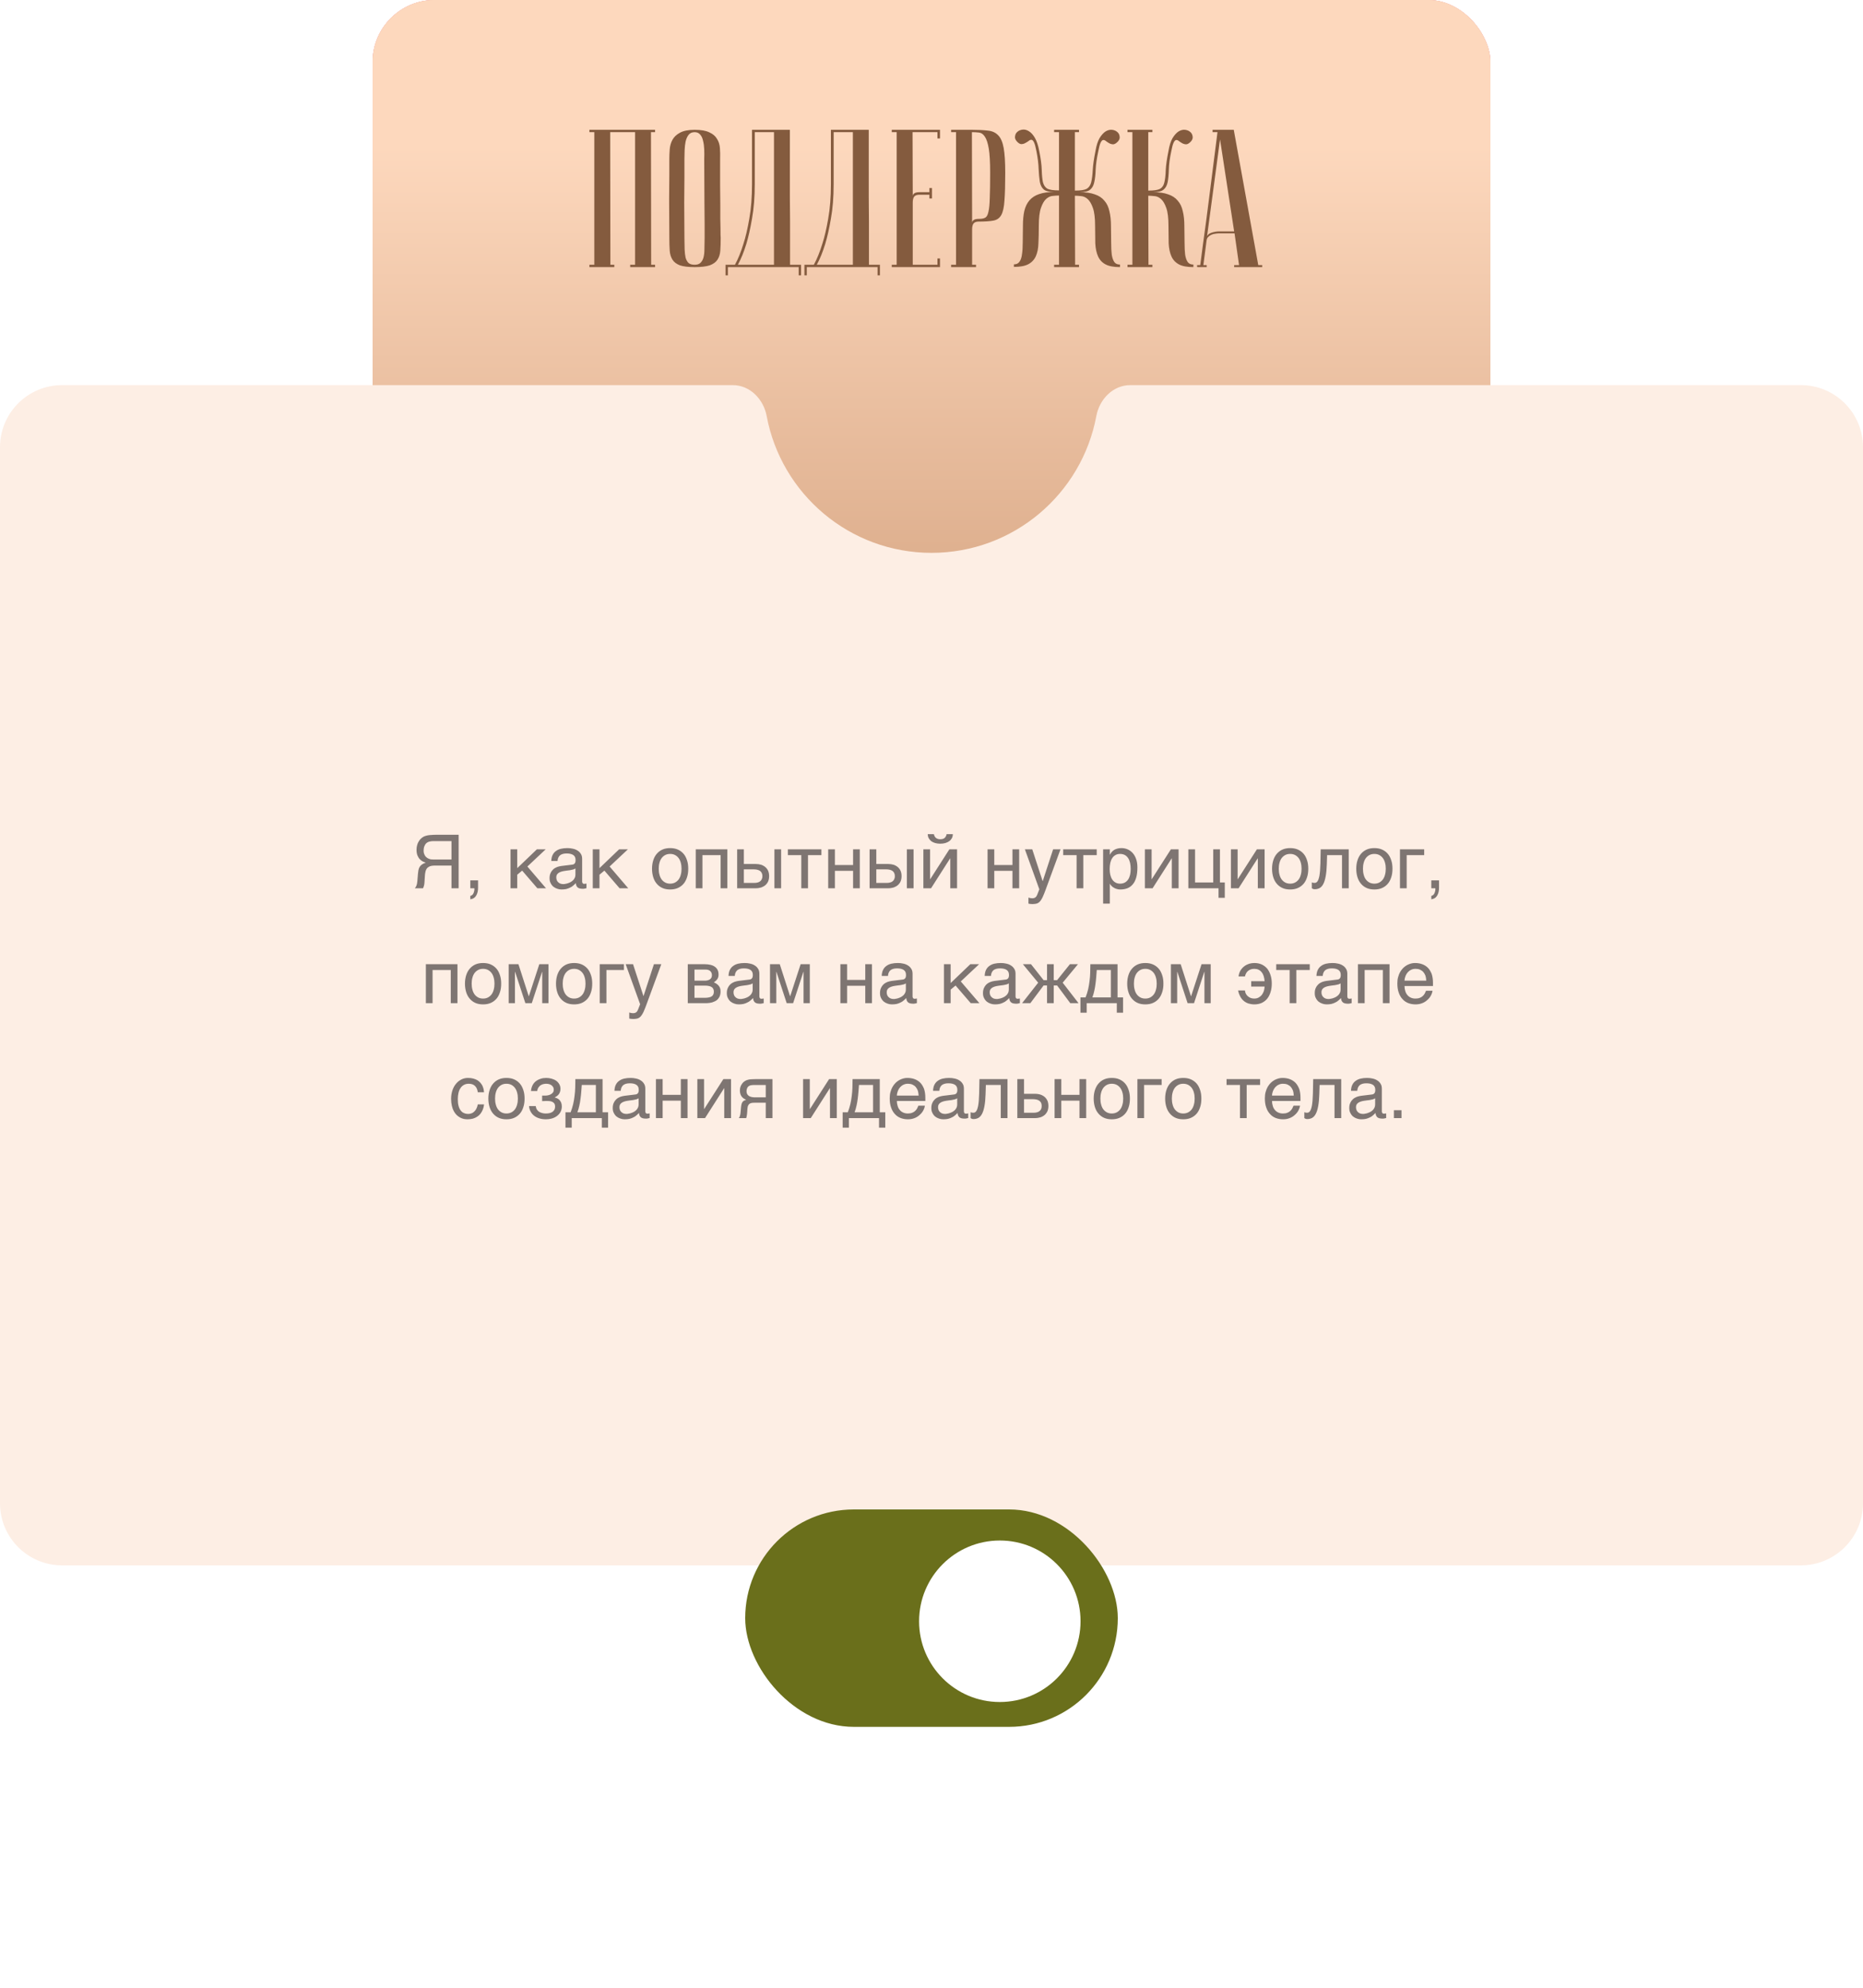 <?xml version="1.0" encoding="UTF-8"?> <svg xmlns="http://www.w3.org/2000/svg" width="600" height="640" viewBox="0 0 600 640" fill="none"><rect x="120" width="360" height="216" rx="20" fill="#D9D9D9"></rect><rect x="120" width="360" height="216" rx="20" fill="url(#paint0_linear_922_192)"></rect><rect x="120" width="360" height="216" rx="20" fill="url(#paint1_linear_922_192)"></rect><rect x="120" width="360" height="216" rx="20" fill="url(#paint2_linear_922_192)"></rect><path d="M196.517 42.551L196.58 85.242H197.843V86H189.823V85.242H191.402V42.551H189.823V41.794H210.979V42.551H209.653L209.716 85.242H210.979V86H202.959V85.242H204.538V42.551H196.517ZM215.563 76.527C215.52 71.475 215.499 67.328 215.499 64.086C215.541 60.844 215.563 58.276 215.563 56.382V51.266C215.563 50.256 215.605 49.203 215.689 48.109C215.773 46.972 216.068 45.941 216.573 45.014C217.078 44.088 217.878 43.33 218.973 42.741C220.109 42.109 221.688 41.794 223.709 41.794C225.772 41.794 227.351 42.067 228.446 42.615C229.582 43.12 230.403 43.814 230.908 44.699C231.456 45.541 231.772 46.53 231.856 47.667C231.94 48.803 231.961 50.003 231.919 51.266C231.919 54.466 231.919 57.287 231.919 59.729C231.961 62.129 231.982 64.234 231.982 66.044C231.982 67.812 231.982 69.307 231.982 70.528C232.024 71.749 232.045 72.738 232.045 73.496C232.045 75.306 232.066 76.317 232.108 76.527C232.108 78.127 232.066 79.516 231.982 80.695C231.898 81.874 231.582 82.863 231.035 83.663C230.53 84.421 229.709 85.011 228.572 85.432C227.435 85.811 225.814 86 223.709 86C221.688 86 220.109 85.811 218.973 85.432C217.878 85.011 217.078 84.4 216.573 83.6C216.068 82.8 215.773 81.832 215.689 80.695C215.605 79.516 215.563 78.127 215.563 76.527ZM220.425 76.527C220.425 77.916 220.446 79.159 220.488 80.253C220.53 81.306 220.636 82.211 220.804 82.969C221.015 83.684 221.33 84.253 221.751 84.674C222.215 85.053 222.867 85.242 223.709 85.242C224.509 85.242 225.12 85.053 225.541 84.674C226.004 84.253 226.34 83.684 226.551 82.969C226.761 82.211 226.867 81.306 226.867 80.253C226.909 79.159 226.93 77.916 226.93 76.527V72.233C226.93 70.465 226.909 67.939 226.867 64.655C226.867 61.329 226.846 56.866 226.804 51.266C226.846 50.172 226.846 49.119 226.804 48.109C226.761 47.056 226.635 46.13 226.425 45.33C226.256 44.488 225.941 43.814 225.477 43.309C225.056 42.804 224.467 42.551 223.709 42.551C222.867 42.551 222.215 42.846 221.751 43.435C221.33 43.983 221.015 44.699 220.804 45.583C220.636 46.425 220.53 47.372 220.488 48.425C220.446 49.435 220.425 50.382 220.425 51.266V57.329C220.425 59.392 220.404 62.023 220.362 65.223C220.362 68.381 220.383 72.149 220.425 76.527ZM254.384 41.794C254.384 41.794 254.384 42.425 254.384 43.688C254.384 44.909 254.384 46.53 254.384 48.551C254.384 50.572 254.384 52.887 254.384 55.498C254.384 58.066 254.384 60.697 254.384 63.392C254.426 66.086 254.447 68.738 254.447 71.349C254.447 73.917 254.447 76.233 254.447 78.296C254.447 80.316 254.447 81.979 254.447 83.284C254.447 84.547 254.447 85.2 254.447 85.242H257.983V88.652H257.226V86H234.428V88.652H233.67V85.242H236.701C237.712 83.39 238.617 81.158 239.417 78.548C240.132 76.359 240.764 73.664 241.311 70.465C241.901 67.223 242.195 63.497 242.195 59.287V41.794H254.384ZM243.08 42.551V59.224C243.08 63.434 242.785 67.16 242.195 70.401C241.648 73.601 241.038 76.317 240.364 78.548C239.564 81.158 238.659 83.39 237.648 85.242H249.268V42.551H243.08ZM279.793 41.794C279.793 41.794 279.793 42.425 279.793 43.688C279.793 44.909 279.793 46.53 279.793 48.551C279.793 50.572 279.793 52.887 279.793 55.498C279.793 58.066 279.793 60.697 279.793 63.392C279.835 66.086 279.856 68.738 279.856 71.349C279.856 73.917 279.856 76.233 279.856 78.296C279.856 80.316 279.856 81.979 279.856 83.284C279.856 84.547 279.856 85.2 279.856 85.242H283.392V88.652H282.634V86H259.837V88.652H259.079V85.242H262.11C263.12 83.39 264.026 81.158 264.826 78.548C265.541 76.359 266.173 73.664 266.72 70.465C267.31 67.223 267.604 63.497 267.604 59.287V41.794H279.793ZM268.488 42.551V59.224C268.488 63.434 268.194 67.16 267.604 70.401C267.057 73.601 266.446 76.317 265.773 78.548C264.973 81.158 264.068 83.39 263.057 85.242H274.677V42.551H268.488ZM302.738 41.794V44.572H301.918V42.551H293.897L293.96 63.202C293.96 62.781 294.129 62.465 294.466 62.255C294.802 62.002 295.413 61.876 296.297 61.876H299.328V60.55H300.149V63.897H299.328V62.697H296.044C295.287 62.697 294.739 62.907 294.402 63.328C294.108 63.749 293.96 64.381 293.96 65.223V85.242H301.918V83.221H302.738V86H287.203V85.242H288.782V42.551H287.203V41.794H302.738ZM313.015 42.551L313.079 71.728C313.079 71.391 313.247 71.096 313.584 70.844C313.921 70.591 314.531 70.465 315.415 70.465C316.215 70.465 316.847 70.338 317.31 70.086C317.773 69.833 318.11 69.223 318.32 68.254C318.573 67.244 318.72 65.749 318.762 63.77C318.847 61.792 318.889 59.076 318.889 55.624C318.889 52.214 318.741 49.624 318.447 47.856C318.152 46.088 317.731 44.804 317.184 44.004C316.678 43.204 316.047 42.762 315.289 42.678C314.573 42.593 313.815 42.551 313.015 42.551ZM313.015 41.794C315.036 41.794 316.741 41.878 318.131 42.046C319.52 42.172 320.636 42.678 321.478 43.562C322.32 44.404 322.909 45.772 323.246 47.667C323.583 49.519 323.751 52.172 323.751 55.624C323.751 59.455 323.667 62.423 323.499 64.528C323.372 66.633 323.036 68.191 322.488 69.202C321.941 70.212 321.078 70.823 319.899 71.033C318.762 71.243 317.184 71.349 315.163 71.349C314.405 71.349 313.858 71.559 313.521 71.98C313.226 72.401 313.079 73.033 313.079 73.875V85.242H314.342V86H306.321V85.242H307.9V42.551H306.321V41.794H313.015ZM346.244 85.242H347.507V86H339.487V85.242H341.066V62.95C340.519 62.95 339.866 62.992 339.108 63.076C338.35 63.118 337.635 63.434 336.961 64.023C336.287 64.612 335.719 65.581 335.256 66.928C334.793 68.233 334.561 70.149 334.561 72.675C334.561 74.78 334.519 76.653 334.435 78.296C334.393 79.937 334.119 81.327 333.614 82.463C333.109 83.6 332.309 84.463 331.214 85.053C330.12 85.642 328.562 85.937 326.541 85.937V85.116C327.341 85.116 327.93 84.842 328.309 84.295C328.73 83.748 329.004 82.969 329.13 81.958C329.299 80.906 329.383 79.601 329.383 78.043C329.383 76.485 329.404 74.696 329.446 72.675C329.446 70.865 329.593 69.286 329.888 67.939C330.225 66.549 330.772 65.412 331.53 64.528C332.33 63.602 333.361 62.928 334.624 62.507C335.929 62.044 337.55 61.813 339.487 61.813C337.887 61.813 336.772 61.539 336.14 60.992C335.508 60.444 335.087 59.623 334.877 58.529C334.709 57.434 334.582 56.066 334.498 54.424C334.456 52.782 334.224 50.888 333.803 48.74C333.551 47.393 333.298 46.446 333.046 45.898C332.793 45.351 332.519 45.056 332.225 45.014C331.93 44.972 331.614 45.099 331.277 45.393C330.94 45.646 330.562 45.877 330.141 46.088C329.762 46.298 329.341 46.404 328.878 46.404C328.414 46.362 327.93 46.046 327.425 45.456C326.962 44.909 326.793 44.362 326.92 43.814C327.004 43.225 327.257 42.762 327.678 42.425C328.099 42.046 328.646 41.815 329.32 41.73C329.993 41.646 330.667 41.815 331.34 42.236C332.056 42.657 332.709 43.372 333.298 44.383C333.888 45.393 334.351 46.783 334.687 48.551C335.193 51.035 335.466 53.098 335.508 54.74C335.551 56.34 335.677 57.645 335.887 58.655C336.14 59.623 336.603 60.318 337.277 60.739C337.992 61.118 339.255 61.308 341.066 61.308V42.551H339.487V41.794H347.507V42.551H346.181V61.371C347.992 61.371 349.255 61.181 349.97 60.802C350.686 60.381 351.17 59.687 351.423 58.718C351.675 57.708 351.844 56.403 351.928 54.803C352.012 53.161 352.307 51.098 352.812 48.614C353.107 46.846 353.549 45.456 354.138 44.446C354.77 43.435 355.422 42.72 356.096 42.299C356.812 41.878 357.506 41.709 358.18 41.794C358.854 41.878 359.401 42.109 359.822 42.488C360.243 42.825 360.496 43.288 360.58 43.878C360.706 44.425 360.538 44.972 360.075 45.52C359.527 46.109 359.022 46.425 358.559 46.467C358.138 46.467 357.717 46.362 357.296 46.151C356.917 45.941 356.559 45.709 356.222 45.456C355.886 45.162 355.57 45.035 355.275 45.078C354.98 45.12 354.707 45.414 354.454 45.962C354.201 46.509 353.949 47.456 353.696 48.803C353.233 50.951 352.959 52.845 352.875 54.487C352.833 56.129 352.686 57.497 352.433 58.592C352.223 59.687 351.781 60.508 351.107 61.055C350.476 61.602 349.36 61.876 347.76 61.876C349.697 61.876 351.296 62.108 352.56 62.571C353.865 62.992 354.896 63.665 355.654 64.591C356.454 65.476 357.001 66.612 357.296 68.002C357.633 69.349 357.801 70.928 357.801 72.738C357.843 74.759 357.864 76.548 357.864 78.106C357.864 79.664 357.927 80.969 358.054 82.021C358.222 83.032 358.496 83.811 358.875 84.358C359.254 84.905 359.864 85.179 360.706 85.179V86C358.685 86 357.128 85.705 356.033 85.116C354.938 84.526 354.138 83.663 353.633 82.527C353.128 81.39 352.833 80.001 352.749 78.359C352.707 76.717 352.686 74.843 352.686 72.738C352.686 70.212 352.454 68.296 351.991 66.991C351.528 65.644 350.96 64.676 350.286 64.086C349.612 63.497 348.897 63.181 348.139 63.139C347.381 63.055 346.728 63.013 346.181 63.013L346.244 85.242ZM376.32 48.614C376.615 46.846 377.057 45.456 377.646 44.446C378.278 43.435 378.93 42.72 379.604 42.299C380.32 41.878 381.014 41.709 381.688 41.794C382.362 41.878 382.909 42.109 383.33 42.488C383.751 42.825 384.003 43.288 384.088 43.878C384.214 44.425 384.046 44.972 383.582 45.52C383.035 46.109 382.53 46.425 382.067 46.467C381.646 46.467 381.225 46.362 380.804 46.151C380.425 45.941 380.067 45.709 379.73 45.456C379.393 45.162 379.078 45.035 378.783 45.078C378.488 45.12 378.215 45.414 377.962 45.962C377.709 46.509 377.457 47.456 377.204 48.803C376.741 50.951 376.488 52.845 376.446 54.487C376.404 56.129 376.278 57.497 376.067 58.592C375.857 59.687 375.415 60.508 374.741 61.055C374.11 61.602 372.994 61.876 371.394 61.876C373.331 61.876 374.931 62.108 376.194 62.571C377.499 62.992 378.53 63.665 379.288 64.591C380.088 65.476 380.635 66.612 380.93 68.002C381.267 69.349 381.435 70.928 381.435 72.738C381.477 74.759 381.498 76.548 381.498 78.106C381.498 79.664 381.562 80.969 381.688 82.021C381.856 83.032 382.13 83.811 382.509 84.358C382.888 84.905 383.498 85.179 384.34 85.179V86C382.319 86 380.762 85.705 379.667 85.116C378.572 84.526 377.772 83.663 377.267 82.527C376.762 81.39 376.467 80.001 376.383 78.359C376.341 76.717 376.32 74.843 376.32 72.738C376.32 70.212 376.088 68.296 375.625 66.991C375.162 65.644 374.594 64.676 373.92 64.086C373.247 63.497 372.531 63.181 371.773 63.139C371.015 63.055 370.363 63.013 369.815 63.013L369.878 85.242H371.141V86H363.121V85.242H364.7V42.551H363.121V41.794H371.141V42.551H369.815V61.371C371.626 61.371 372.889 61.181 373.604 60.802C374.32 60.381 374.783 59.687 374.994 58.718C375.246 57.708 375.394 56.403 375.436 54.803C375.52 53.161 375.815 51.098 376.32 48.614ZM397.473 74.506L392.926 44.888L388.695 76.464C388.695 75.832 389.116 75.348 389.958 75.011C390.842 74.675 391.789 74.506 392.8 74.506H397.473ZM397.599 75.138H392.547C392.168 75.138 391.747 75.18 391.284 75.264C390.863 75.306 390.442 75.433 390.021 75.643C389.642 75.811 389.305 76.064 389.011 76.401C388.758 76.696 388.611 77.096 388.568 77.601L387.558 85.368H388.632V86C388.505 86 388.253 86 387.874 86C387.537 86 387.2 86 386.863 86C386.527 86 386.232 86 385.979 86C385.685 86 385.537 85.979 385.537 85.937V85.368H386.548C386.548 85.326 386.632 84.695 386.8 83.474C386.969 82.211 387.179 80.59 387.432 78.611C387.726 76.59 388.042 74.296 388.379 71.728C388.716 69.159 389.053 66.549 389.389 63.897C390.189 57.624 391.095 50.509 392.105 42.551H390.526V41.794H397.347L405.241 85.368H406.504V86H397.473V85.368H399.052L397.599 75.138Z" fill="#845B3E"></path><g filter="url(#filter0_i_922_192)"><path fill-rule="evenodd" clip-rule="evenodd" d="M300 178C326.425 178 348.417 159.019 353.086 133.947C354.097 128.518 358.477 124 364 124H580C591.046 124 600 132.954 600 144V484C600 495.046 591.046 504 580 504H20C8.954 504 0 495.046 0 484V144C0 132.954 8.954 124 20 124H236C241.523 124 245.903 128.518 246.914 133.947C251.583 159.019 273.575 178 300 178Z" fill="#FDEEE4"></path></g><path opacity="0.7" d="M145.404 278.68H141.108H139.908C139.596 278.704 139.308 278.728 139.092 278.752C138.852 278.8 138.66 278.848 138.492 278.896C138.348 278.968 138.18 279.04 138.036 279.136C137.844 279.256 137.7 279.376 137.556 279.52C137.436 279.664 137.316 279.856 137.22 280.072C137.124 280.288 137.028 280.552 136.98 280.888C136.908 281.2 136.86 281.584 136.836 282.064L136.716 283.936C136.716 284.152 136.692 284.368 136.668 284.536C136.644 284.728 136.596 284.92 136.572 285.064L136.428 285.52C136.38 285.664 136.332 285.832 136.236 286H133.596C133.692 285.904 133.788 285.784 133.86 285.664C133.932 285.52 134.028 285.376 134.1 285.208C134.172 285.016 134.22 284.824 134.292 284.584C134.34 284.344 134.364 284.056 134.412 283.72L134.604 281.368L134.748 280.24C134.82 279.88 134.916 279.544 135.084 279.232C135.252 278.92 135.492 278.632 135.828 278.392C136.14 278.152 136.548 277.936 137.1 277.768L136.236 277.408C135.876 277.24 135.564 277 135.276 276.712C134.94 276.4 134.7 275.992 134.484 275.512C134.268 275.008 134.148 274.384 134.148 273.616C134.148 273.064 134.22 272.56 134.34 272.128C134.46 271.672 134.628 271.288 134.844 270.928C135.036 270.592 135.276 270.28 135.54 270.04C135.804 269.8 136.068 269.584 136.332 269.44C136.62 269.272 136.956 269.152 137.34 269.056C137.724 268.96 138.108 268.888 138.492 268.864C138.876 268.816 139.26 268.792 139.62 268.792C139.98 268.768 140.316 268.768 140.58 268.768H147.708V286H145.404V278.68ZM139.5 270.808C139.308 270.832 139.092 270.832 138.876 270.856C138.66 270.88 138.468 270.928 138.276 270.976C138.06 271.024 137.892 271.096 137.724 271.192C137.484 271.312 137.292 271.48 137.124 271.672C136.956 271.888 136.836 272.08 136.74 272.32C136.62 272.56 136.548 272.8 136.5 273.04C136.452 273.304 136.428 273.544 136.428 273.784C136.428 273.952 136.428 274.12 136.452 274.336C136.476 274.528 136.524 274.744 136.62 274.96C136.692 275.176 136.812 275.392 136.932 275.584C137.076 275.8 137.268 275.992 137.508 276.16C137.7 276.304 137.916 276.424 138.132 276.496C138.324 276.592 138.54 276.64 138.78 276.688C139.02 276.712 139.284 276.736 139.548 276.736H140.436H145.404V270.808H139.5ZM151.472 288.448C152 288.352 152.384 287.992 152.6 287.32C152.72 286.96 152.792 286.624 152.792 286.288V286.144C152.768 286.096 152.768 286.048 152.744 286H151.472V283.456H153.968V285.808C153.968 286.744 153.8 287.56 153.416 288.256C153.032 288.976 152.408 289.408 151.472 289.552V288.448ZM166.584 279.52L172.92 273.448H175.752L169.848 278.992L175.848 286H173.064L168.168 280.312L166.584 281.632V286H164.424V273.448H166.584V279.52ZM177.548 277.216C177.572 276.448 177.716 275.8 177.98 275.272C178.244 274.744 178.604 274.312 179.06 274C179.516 273.664 180.044 273.424 180.668 273.28C181.292 273.136 181.964 273.064 182.708 273.064C183.308 273.064 183.908 273.112 184.484 273.256C185.06 273.376 185.564 273.568 185.996 273.856C186.452 274.12 186.812 274.504 187.076 274.936C187.364 275.368 187.484 275.92 187.484 276.544V283.84C187.484 284.032 187.532 284.224 187.652 284.368C187.748 284.512 187.94 284.584 188.18 284.584C188.276 284.584 188.396 284.56 188.516 284.536C188.636 284.536 188.756 284.512 188.876 284.488V285.976C188.708 286.024 188.516 286.072 188.348 286.096C188.18 286.144 187.964 286.168 187.724 286.168C187.34 286.168 187.028 286.12 186.764 286.072C186.476 286 186.26 285.904 186.068 285.76C185.9 285.616 185.756 285.424 185.636 285.184C185.54 284.968 185.492 284.68 185.444 284.344C185.18 284.632 184.892 284.896 184.604 285.136C184.316 285.4 183.98 285.616 183.596 285.784C183.236 285.976 182.828 286.12 182.372 286.24C181.916 286.336 181.412 286.384 180.836 286.384C180.356 286.384 179.9 286.312 179.444 286.144C178.988 286 178.556 285.76 178.196 285.472C177.836 285.16 177.548 284.776 177.332 284.32C177.092 283.888 176.996 283.36 176.996 282.76C176.996 282.112 177.092 281.56 177.332 281.08C177.548 280.6 177.836 280.216 178.172 279.904C178.532 279.568 178.94 279.352 179.396 279.16C179.852 278.992 180.308 278.896 180.764 278.824L184.292 278.392C184.628 278.368 184.892 278.224 185.084 278.008C185.276 277.768 185.372 277.432 185.372 276.928C185.372 276.16 185.132 275.632 184.628 275.296C184.124 274.96 183.428 274.792 182.492 274.792C181.532 274.792 180.836 275.008 180.356 275.392C179.9 275.8 179.612 276.4 179.564 277.216H177.548ZM185.324 279.616C185.156 279.736 184.94 279.832 184.7 279.928C184.436 280 184.148 280.072 183.86 280.12C183.548 280.192 183.212 280.24 182.876 280.264L181.844 280.408C181.46 280.48 181.1 280.528 180.764 280.648C180.452 280.744 180.164 280.888 179.924 281.032C179.66 281.2 179.492 281.416 179.348 281.632C179.228 281.872 179.156 282.136 179.156 282.448C179.156 282.808 179.204 283.12 179.324 283.408C179.444 283.672 179.588 283.912 179.804 284.08C179.996 284.272 180.236 284.416 180.5 284.512C180.788 284.608 181.1 284.656 181.436 284.656C181.652 284.656 181.892 284.632 182.156 284.56C182.444 284.512 182.708 284.464 182.996 284.344C183.308 284.248 183.572 284.104 183.86 283.96C184.124 283.792 184.388 283.6 184.604 283.384C184.82 283.144 184.988 282.904 185.132 282.592C185.252 282.304 185.324 281.992 185.324 281.632V279.616ZM193.068 279.52L199.404 273.448H202.236L196.332 278.992L202.332 286H199.548L194.652 280.312L193.068 281.632V286H190.908V273.448H193.068V279.52ZM221.656 279.712C221.656 280.744 221.536 281.656 221.248 282.496C220.984 283.312 220.624 284.008 220.12 284.584C219.616 285.16 218.992 285.616 218.272 285.928C217.552 286.24 216.736 286.384 215.824 286.384C214.912 286.384 214.096 286.24 213.376 285.928C212.656 285.616 212.056 285.16 211.552 284.584C211.048 284.008 210.664 283.312 210.4 282.496C210.136 281.656 209.992 280.744 209.992 279.712C209.992 278.68 210.136 277.768 210.4 276.952C210.664 276.136 211.048 275.44 211.552 274.864C212.056 274.288 212.656 273.832 213.376 273.52C214.096 273.208 214.912 273.064 215.824 273.064C216.736 273.064 217.552 273.208 218.272 273.52C218.992 273.832 219.616 274.288 220.12 274.864C220.624 275.44 220.984 276.136 221.248 276.952C221.536 277.768 221.656 278.68 221.656 279.712ZM219.496 279.712C219.496 279.016 219.424 278.368 219.256 277.792C219.112 277.216 218.872 276.712 218.56 276.28C218.248 275.872 217.864 275.536 217.408 275.296C216.952 275.056 216.424 274.936 215.824 274.936C215.224 274.936 214.696 275.056 214.24 275.296C213.784 275.536 213.4 275.872 213.088 276.28C212.776 276.712 212.536 277.216 212.392 277.792C212.224 278.368 212.152 279.016 212.152 279.712C212.152 280.408 212.224 281.056 212.392 281.632C212.536 282.232 212.776 282.736 213.088 283.168C213.4 283.576 213.784 283.912 214.24 284.152C214.696 284.392 215.224 284.512 215.824 284.512C216.424 284.512 216.952 284.392 217.408 284.152C217.864 283.912 218.248 283.576 218.56 283.168C218.872 282.736 219.112 282.232 219.256 281.632C219.424 281.056 219.496 280.408 219.496 279.712ZM226.232 286H224.072V273.448H234.248V286H232.088V275.32H226.232V286ZM239.568 278.176H243.336C244.008 278.176 244.632 278.272 245.184 278.44C245.712 278.632 246.168 278.896 246.552 279.232C246.912 279.568 247.224 279.976 247.416 280.456C247.608 280.936 247.704 281.488 247.704 282.088C247.704 282.688 247.608 283.24 247.416 283.72C247.224 284.2 246.912 284.608 246.552 284.944C246.168 285.28 245.712 285.544 245.184 285.736C244.632 285.904 244.008 286 243.336 286H237.408V273.448H239.568V278.176ZM251.568 286H249.408V273.448H251.568V286ZM242.904 284.272C243.288 284.272 243.624 284.248 243.96 284.152C244.272 284.08 244.56 283.96 244.8 283.768C245.016 283.6 245.208 283.384 245.328 283.096C245.472 282.832 245.544 282.496 245.544 282.088C245.544 281.704 245.472 281.368 245.328 281.08C245.208 280.816 245.016 280.576 244.776 280.408C244.512 280.24 244.224 280.096 243.864 280.024C243.528 279.952 243.144 279.904 242.712 279.904H239.568V284.272H242.904ZM253.745 273.448H264.545V275.32H260.225V286H258.065V275.32H253.745V273.448ZM268.889 278.512H274.745V273.448H276.905V286H274.745V280.384H268.889V286H266.729V273.448H268.889V278.512ZM282.224 278.176H285.992C286.664 278.176 287.288 278.272 287.84 278.44C288.368 278.632 288.824 278.896 289.208 279.232C289.568 279.568 289.88 279.976 290.072 280.456C290.264 280.936 290.36 281.488 290.36 282.088C290.36 282.688 290.264 283.24 290.072 283.72C289.88 284.2 289.568 284.608 289.208 284.944C288.824 285.28 288.368 285.544 287.84 285.736C287.288 285.904 286.664 286 285.992 286H280.064V273.448H282.224V278.176ZM294.224 286H292.064V273.448H294.224V286ZM285.56 284.272C285.944 284.272 286.28 284.248 286.616 284.152C286.928 284.08 287.216 283.96 287.456 283.768C287.672 283.6 287.864 283.384 287.984 283.096C288.128 282.832 288.2 282.496 288.2 282.088C288.2 281.704 288.128 281.368 287.984 281.08C287.864 280.816 287.672 280.576 287.432 280.408C287.168 280.24 286.88 280.096 286.52 280.024C286.184 279.952 285.8 279.904 285.368 279.904H282.224V284.272H285.56ZM300.769 268.576C300.865 269.08 301.081 269.464 301.393 269.752C301.729 270.04 302.209 270.208 302.809 270.208C303.457 270.208 303.937 270.064 304.249 269.776C304.561 269.488 304.777 269.08 304.873 268.576H306.865C306.865 269.032 306.769 269.464 306.577 269.848C306.361 270.232 306.097 270.544 305.761 270.808C305.377 271.072 304.969 271.288 304.465 271.432C303.961 271.576 303.409 271.648 302.809 271.648C302.233 271.648 301.681 271.576 301.177 271.432C300.697 271.288 300.265 271.096 299.905 270.832C299.569 270.544 299.305 270.232 299.089 269.848C298.897 269.488 298.801 269.056 298.777 268.576H300.769ZM299.545 283.072H299.593L305.761 273.448H308.233V286H306.049V276.376H306.001L299.857 286H297.385V273.448H299.545V283.072ZM320.217 278.512H326.073V273.448H328.233V286H326.073V280.384H320.217V286H318.057V273.448H320.217V278.512ZM335.785 283.672H335.833L339.169 273.448H341.545L336.745 286.504C336.505 287.152 336.289 287.728 336.073 288.208C335.881 288.688 335.689 289.12 335.473 289.456C335.281 289.792 335.089 290.056 334.897 290.272C334.705 290.488 334.465 290.656 334.249 290.776C333.985 290.896 333.745 290.992 333.433 291.016C333.145 291.064 332.809 291.088 332.425 291.088C332.113 291.088 331.873 291.064 331.705 291.04C331.513 291.016 331.345 290.992 331.225 290.944V289C331.369 289.048 331.561 289.096 331.777 289.144C331.993 289.192 332.257 289.216 332.497 289.216C332.881 289.216 333.217 289.12 333.457 288.928C333.721 288.736 333.889 288.472 334.033 288.112L334.729 286.336L330.073 273.448H332.449L335.785 283.672ZM342.409 273.448H353.209V275.32H348.889V286H346.729V275.32H342.409V273.448ZM357.433 275.176H357.481C357.625 274.888 357.793 274.6 358.009 274.36C358.225 274.096 358.489 273.88 358.801 273.664C359.089 273.496 359.425 273.328 359.833 273.232C360.217 273.112 360.673 273.064 361.177 273.064C361.849 273.064 362.497 273.184 363.121 273.448C363.745 273.712 364.273 274.096 364.753 274.6C365.233 275.128 365.617 275.776 365.881 276.544C366.169 277.336 366.313 278.224 366.313 279.256C366.313 280.552 366.193 281.632 365.929 282.544C365.665 283.456 365.305 284.176 364.801 284.752C364.321 285.328 363.745 285.736 363.073 286C362.377 286.264 361.633 286.384 360.793 286.384C360.385 286.384 360.001 286.336 359.641 286.216C359.281 286.12 358.945 285.976 358.681 285.784C358.369 285.616 358.129 285.424 357.937 285.208C357.745 284.992 357.577 284.776 357.481 284.584H357.433V290.944H355.273V273.448H357.433V275.176ZM357.385 279.784C357.385 280.48 357.457 281.08 357.577 281.656C357.721 282.232 357.913 282.736 358.201 283.168C358.465 283.576 358.825 283.912 359.257 284.152C359.665 284.392 360.145 284.512 360.721 284.512C361.321 284.512 361.825 284.392 362.281 284.152C362.713 283.912 363.049 283.576 363.337 283.168C363.625 282.736 363.817 282.232 363.961 281.656C364.081 281.08 364.153 280.48 364.153 279.784C364.153 279.064 364.081 278.44 363.961 277.84C363.817 277.24 363.625 276.736 363.337 276.304C363.049 275.872 362.713 275.536 362.281 275.296C361.825 275.056 361.321 274.936 360.721 274.936C360.145 274.936 359.665 275.056 359.257 275.296C358.825 275.536 358.465 275.872 358.201 276.304C357.913 276.736 357.721 277.24 357.577 277.84C357.457 278.44 357.385 279.064 357.385 279.784ZM370.889 283.072H370.937L377.105 273.448H379.577V286H377.393V276.376H377.345L371.201 286H368.729V273.448H370.889V283.072ZM384.881 284.128H390.737V273.448H392.897V284.128H394.457V289.072H392.441V286H382.721V273.448H384.881V284.128ZM398.592 283.072H398.64L404.808 273.448H407.28V286H405.096V276.376H405.048L398.904 286H396.432V273.448H398.592V283.072ZM421.344 279.712C421.344 280.744 421.224 281.656 420.936 282.496C420.672 283.312 420.312 284.008 419.808 284.584C419.304 285.16 418.68 285.616 417.96 285.928C417.24 286.24 416.424 286.384 415.512 286.384C414.6 286.384 413.784 286.24 413.064 285.928C412.344 285.616 411.744 285.16 411.24 284.584C410.736 284.008 410.352 283.312 410.088 282.496C409.824 281.656 409.68 280.744 409.68 279.712C409.68 278.68 409.824 277.768 410.088 276.952C410.352 276.136 410.736 275.44 411.24 274.864C411.744 274.288 412.344 273.832 413.064 273.52C413.784 273.208 414.6 273.064 415.512 273.064C416.424 273.064 417.24 273.208 417.96 273.52C418.68 273.832 419.304 274.288 419.808 274.864C420.312 275.44 420.672 276.136 420.936 276.952C421.224 277.768 421.344 278.68 421.344 279.712ZM419.184 279.712C419.184 279.016 419.112 278.368 418.944 277.792C418.8 277.216 418.56 276.712 418.248 276.28C417.936 275.872 417.552 275.536 417.096 275.296C416.64 275.056 416.112 274.936 415.512 274.936C414.912 274.936 414.384 275.056 413.928 275.296C413.472 275.536 413.088 275.872 412.776 276.28C412.464 276.712 412.224 277.216 412.08 277.792C411.912 278.368 411.84 279.016 411.84 279.712C411.84 280.408 411.912 281.056 412.08 281.632C412.224 282.232 412.464 282.736 412.776 283.168C413.088 283.576 413.472 283.912 413.928 284.152C414.384 284.392 414.912 284.512 415.512 284.512C416.112 284.512 416.64 284.392 417.096 284.152C417.552 283.912 417.936 283.576 418.248 283.168C418.56 282.736 418.8 282.232 418.944 281.632C419.112 281.056 419.184 280.408 419.184 279.712ZM427.312 278.344C427.264 279.856 427.144 281.128 426.952 282.136C426.76 283.168 426.52 283.984 426.184 284.608C425.872 285.232 425.464 285.664 425.008 285.928C424.552 286.168 424.024 286.312 423.424 286.312C423.208 286.312 423.016 286.264 422.872 286.216C422.704 286.144 422.584 286.072 422.488 286V284.104C422.8 284.224 423.064 284.272 423.304 284.272C423.472 284.272 423.64 284.248 423.784 284.2C423.928 284.128 424.072 284.032 424.216 283.888C424.336 283.72 424.48 283.504 424.6 283.216C424.696 282.928 424.816 282.544 424.912 282.088C424.984 281.632 425.08 281.08 425.128 280.432C425.176 279.76 425.224 278.992 425.248 278.08L425.344 273.448H434.368V286H432.208V275.32H427.408L427.312 278.344ZM448.461 279.712C448.461 280.744 448.341 281.656 448.053 282.496C447.789 283.312 447.429 284.008 446.925 284.584C446.421 285.16 445.797 285.616 445.077 285.928C444.357 286.24 443.541 286.384 442.629 286.384C441.717 286.384 440.901 286.24 440.181 285.928C439.461 285.616 438.861 285.16 438.357 284.584C437.853 284.008 437.469 283.312 437.205 282.496C436.941 281.656 436.797 280.744 436.797 279.712C436.797 278.68 436.941 277.768 437.205 276.952C437.469 276.136 437.853 275.44 438.357 274.864C438.861 274.288 439.461 273.832 440.181 273.52C440.901 273.208 441.717 273.064 442.629 273.064C443.541 273.064 444.357 273.208 445.077 273.52C445.797 273.832 446.421 274.288 446.925 274.864C447.429 275.44 447.789 276.136 448.053 276.952C448.341 277.768 448.461 278.68 448.461 279.712ZM446.301 279.712C446.301 279.016 446.229 278.368 446.061 277.792C445.917 277.216 445.677 276.712 445.365 276.28C445.053 275.872 444.669 275.536 444.213 275.296C443.757 275.056 443.229 274.936 442.629 274.936C442.029 274.936 441.501 275.056 441.045 275.296C440.589 275.536 440.205 275.872 439.893 276.28C439.581 276.712 439.341 277.216 439.197 277.792C439.029 278.368 438.957 279.016 438.957 279.712C438.957 280.408 439.029 281.056 439.197 281.632C439.341 282.232 439.581 282.736 439.893 283.168C440.205 283.576 440.589 283.912 441.045 284.152C441.501 284.392 442.029 284.512 442.629 284.512C443.229 284.512 443.757 284.392 444.213 284.152C444.669 283.912 445.053 283.576 445.365 283.168C445.677 282.736 445.917 282.232 446.061 281.632C446.229 281.056 446.301 280.408 446.301 279.712ZM458.677 275.32H453.037V286H450.877V273.448H458.677V275.32ZM460.965 288.448C461.493 288.352 461.877 287.992 462.093 287.32C462.213 286.96 462.285 286.624 462.285 286.288V286.144C462.261 286.096 462.261 286.048 462.237 286H460.965V283.456H463.461V285.808C463.461 286.744 463.293 287.56 462.909 288.256C462.525 288.976 461.901 289.408 460.965 289.552V288.448ZM139.314 323H137.154V310.448H147.33V323H145.17V312.32H139.314V323ZM161.41 316.712C161.41 317.744 161.29 318.656 161.002 319.496C160.738 320.312 160.378 321.008 159.874 321.584C159.37 322.16 158.746 322.616 158.026 322.928C157.306 323.24 156.49 323.384 155.578 323.384C154.666 323.384 153.85 323.24 153.13 322.928C152.41 322.616 151.81 322.16 151.306 321.584C150.802 321.008 150.418 320.312 150.154 319.496C149.89 318.656 149.746 317.744 149.746 316.712C149.746 315.68 149.89 314.768 150.154 313.952C150.418 313.136 150.802 312.44 151.306 311.864C151.81 311.288 152.41 310.832 153.13 310.52C153.85 310.208 154.666 310.064 155.578 310.064C156.49 310.064 157.306 310.208 158.026 310.52C158.746 310.832 159.37 311.288 159.874 311.864C160.378 312.44 160.738 313.136 161.002 313.952C161.29 314.768 161.41 315.68 161.41 316.712ZM159.25 316.712C159.25 316.016 159.178 315.368 159.01 314.792C158.866 314.216 158.626 313.712 158.314 313.28C158.002 312.872 157.618 312.536 157.162 312.296C156.706 312.056 156.178 311.936 155.578 311.936C154.978 311.936 154.45 312.056 153.994 312.296C153.538 312.536 153.154 312.872 152.842 313.28C152.53 313.712 152.29 314.216 152.146 314.792C151.978 315.368 151.906 316.016 151.906 316.712C151.906 317.408 151.978 318.056 152.146 318.632C152.29 319.232 152.53 319.736 152.842 320.168C153.154 320.576 153.538 320.912 153.994 321.152C154.45 321.392 154.978 321.512 155.578 321.512C156.178 321.512 156.706 321.392 157.162 321.152C157.618 320.912 158.002 320.576 158.314 320.168C158.626 319.736 158.866 319.232 159.01 318.632C159.178 318.056 159.25 317.408 159.25 316.712ZM170.282 320.744H170.33L173.69 310.448H176.642V323H174.626V312.896H174.578L171.266 323H169.202L165.89 312.896H165.842V323H163.826V310.448H166.97L170.282 320.744ZM190.731 316.712C190.731 317.744 190.611 318.656 190.323 319.496C190.059 320.312 189.699 321.008 189.195 321.584C188.691 322.16 188.067 322.616 187.347 322.928C186.627 323.24 185.811 323.384 184.899 323.384C183.987 323.384 183.171 323.24 182.451 322.928C181.731 322.616 181.131 322.16 180.627 321.584C180.123 321.008 179.739 320.312 179.475 319.496C179.211 318.656 179.067 317.744 179.067 316.712C179.067 315.68 179.211 314.768 179.475 313.952C179.739 313.136 180.123 312.44 180.627 311.864C181.131 311.288 181.731 310.832 182.451 310.52C183.171 310.208 183.987 310.064 184.899 310.064C185.811 310.064 186.627 310.208 187.347 310.52C188.067 310.832 188.691 311.288 189.195 311.864C189.699 312.44 190.059 313.136 190.323 313.952C190.611 314.768 190.731 315.68 190.731 316.712ZM188.571 316.712C188.571 316.016 188.499 315.368 188.331 314.792C188.187 314.216 187.947 313.712 187.635 313.28C187.323 312.872 186.939 312.536 186.483 312.296C186.027 312.056 185.499 311.936 184.899 311.936C184.299 311.936 183.771 312.056 183.315 312.296C182.859 312.536 182.475 312.872 182.163 313.28C181.851 313.712 181.611 314.216 181.467 314.792C181.299 315.368 181.227 316.016 181.227 316.712C181.227 317.408 181.299 318.056 181.467 318.632C181.611 319.232 181.851 319.736 182.163 320.168C182.475 320.576 182.859 320.912 183.315 321.152C183.771 321.392 184.299 321.512 184.899 321.512C185.499 321.512 186.027 321.392 186.483 321.152C186.939 320.912 187.323 320.576 187.635 320.168C187.947 319.736 188.187 319.232 188.331 318.632C188.499 318.056 188.571 317.408 188.571 316.712ZM200.947 312.32H195.307V323H193.146V310.448H200.947V312.32ZM207.218 320.672H207.266L210.602 310.448H212.978L208.178 323.504C207.938 324.152 207.722 324.728 207.506 325.208C207.314 325.688 207.122 326.12 206.906 326.456C206.714 326.792 206.522 327.056 206.33 327.272C206.138 327.488 205.898 327.656 205.682 327.776C205.418 327.896 205.178 327.992 204.866 328.016C204.578 328.064 204.242 328.088 203.858 328.088C203.546 328.088 203.306 328.064 203.138 328.04C202.946 328.016 202.778 327.992 202.658 327.944V326C202.802 326.048 202.994 326.096 203.21 326.144C203.426 326.192 203.69 326.216 203.93 326.216C204.314 326.216 204.65 326.12 204.89 325.928C205.154 325.736 205.322 325.472 205.466 325.112L206.162 323.336L201.506 310.448H203.882L207.218 320.672ZM226.858 310.448C228.394 310.448 229.522 310.736 230.29 311.312C231.058 311.888 231.418 312.704 231.418 313.784C231.418 314.36 231.298 314.864 231.01 315.248C230.722 315.656 230.362 315.992 229.906 316.304C230.554 316.544 231.082 316.928 231.466 317.384C231.874 317.864 232.066 318.464 232.066 319.208C232.066 319.784 231.97 320.312 231.778 320.792C231.562 321.248 231.274 321.656 230.89 321.992C230.482 322.304 229.978 322.544 229.378 322.736C228.754 322.904 228.01 323 227.194 323H221.506V310.448H226.858ZM226.93 315.752C227.65 315.752 228.226 315.608 228.634 315.32C229.066 315.032 229.282 314.576 229.282 313.976C229.282 313.64 229.21 313.352 229.09 313.112C228.97 312.896 228.826 312.704 228.634 312.56C228.418 312.416 228.226 312.32 227.962 312.248C227.722 312.2 227.458 312.176 227.218 312.176H223.666V315.752H226.93ZM226.93 321.272C227.506 321.272 227.986 321.224 228.37 321.128C228.754 321.056 229.042 320.936 229.282 320.744C229.498 320.576 229.666 320.384 229.762 320.12C229.858 319.88 229.906 319.616 229.906 319.304C229.906 318.992 229.858 318.728 229.762 318.488C229.666 318.224 229.498 318.032 229.282 317.864C229.042 317.696 228.754 317.552 228.37 317.48C227.986 317.384 227.506 317.336 226.93 317.336H223.666V321.272H226.93ZM234.63 314.216C234.654 313.448 234.798 312.8 235.062 312.272C235.326 311.744 235.686 311.312 236.142 311C236.598 310.664 237.126 310.424 237.75 310.28C238.374 310.136 239.046 310.064 239.79 310.064C240.39 310.064 240.99 310.112 241.566 310.256C242.142 310.376 242.646 310.568 243.078 310.856C243.534 311.12 243.894 311.504 244.158 311.936C244.446 312.368 244.566 312.92 244.566 313.544V320.84C244.566 321.032 244.614 321.224 244.734 321.368C244.83 321.512 245.022 321.584 245.262 321.584C245.358 321.584 245.478 321.56 245.598 321.536C245.718 321.536 245.838 321.512 245.958 321.488V322.976C245.79 323.024 245.598 323.072 245.43 323.096C245.262 323.144 245.046 323.168 244.806 323.168C244.422 323.168 244.11 323.12 243.846 323.072C243.558 323 243.342 322.904 243.15 322.76C242.982 322.616 242.838 322.424 242.718 322.184C242.622 321.968 242.574 321.68 242.526 321.344C242.262 321.632 241.974 321.896 241.686 322.136C241.398 322.4 241.062 322.616 240.678 322.784C240.318 322.976 239.91 323.12 239.454 323.24C238.998 323.336 238.494 323.384 237.918 323.384C237.438 323.384 236.982 323.312 236.526 323.144C236.07 323 235.638 322.76 235.278 322.472C234.918 322.16 234.63 321.776 234.414 321.32C234.174 320.888 234.078 320.36 234.078 319.76C234.078 319.112 234.174 318.56 234.414 318.08C234.63 317.6 234.918 317.216 235.254 316.904C235.614 316.568 236.022 316.352 236.478 316.16C236.934 315.992 237.39 315.896 237.846 315.824L241.374 315.392C241.71 315.368 241.974 315.224 242.166 315.008C242.358 314.768 242.454 314.432 242.454 313.928C242.454 313.16 242.214 312.632 241.71 312.296C241.206 311.96 240.51 311.792 239.574 311.792C238.614 311.792 237.918 312.008 237.438 312.392C236.982 312.8 236.694 313.4 236.646 314.216H234.63ZM242.406 316.616C242.238 316.736 242.022 316.832 241.782 316.928C241.518 317 241.23 317.072 240.942 317.12C240.63 317.192 240.294 317.24 239.958 317.264L238.926 317.408C238.542 317.48 238.182 317.528 237.846 317.648C237.534 317.744 237.246 317.888 237.006 318.032C236.742 318.2 236.574 318.416 236.43 318.632C236.31 318.872 236.238 319.136 236.238 319.448C236.238 319.808 236.286 320.12 236.406 320.408C236.526 320.672 236.67 320.912 236.886 321.08C237.078 321.272 237.318 321.416 237.582 321.512C237.87 321.608 238.182 321.656 238.518 321.656C238.734 321.656 238.974 321.632 239.238 321.56C239.526 321.512 239.79 321.464 240.078 321.344C240.39 321.248 240.654 321.104 240.942 320.96C241.206 320.792 241.47 320.6 241.686 320.384C241.902 320.144 242.07 319.904 242.214 319.592C242.334 319.304 242.406 318.992 242.406 318.632V316.616ZM254.446 320.744H254.494L257.854 310.448H260.806V323H258.79V312.896H258.742L255.43 323H253.366L250.054 312.896H250.006V323H247.99V310.448H251.134L254.446 320.744ZM272.814 315.512H278.67V310.448H280.83V323H278.67V317.384H272.814V323H270.654V310.448H272.814V315.512ZM283.966 314.216C283.99 313.448 284.134 312.8 284.398 312.272C284.662 311.744 285.022 311.312 285.478 311C285.934 310.664 286.462 310.424 287.086 310.28C287.71 310.136 288.382 310.064 289.126 310.064C289.726 310.064 290.326 310.112 290.902 310.256C291.478 310.376 291.982 310.568 292.414 310.856C292.87 311.12 293.23 311.504 293.494 311.936C293.782 312.368 293.902 312.92 293.902 313.544V320.84C293.902 321.032 293.95 321.224 294.07 321.368C294.166 321.512 294.358 321.584 294.598 321.584C294.694 321.584 294.814 321.56 294.934 321.536C295.054 321.536 295.174 321.512 295.294 321.488V322.976C295.126 323.024 294.934 323.072 294.766 323.096C294.598 323.144 294.382 323.168 294.142 323.168C293.758 323.168 293.446 323.12 293.182 323.072C292.894 323 292.678 322.904 292.486 322.76C292.318 322.616 292.174 322.424 292.054 322.184C291.958 321.968 291.91 321.68 291.862 321.344C291.598 321.632 291.31 321.896 291.022 322.136C290.734 322.4 290.398 322.616 290.014 322.784C289.654 322.976 289.246 323.12 288.79 323.24C288.334 323.336 287.83 323.384 287.254 323.384C286.774 323.384 286.318 323.312 285.862 323.144C285.406 323 284.974 322.76 284.614 322.472C284.254 322.16 283.966 321.776 283.75 321.32C283.51 320.888 283.414 320.36 283.414 319.76C283.414 319.112 283.51 318.56 283.75 318.08C283.966 317.6 284.254 317.216 284.59 316.904C284.95 316.568 285.358 316.352 285.814 316.16C286.27 315.992 286.726 315.896 287.182 315.824L290.71 315.392C291.046 315.368 291.31 315.224 291.502 315.008C291.694 314.768 291.79 314.432 291.79 313.928C291.79 313.16 291.55 312.632 291.046 312.296C290.542 311.96 289.846 311.792 288.91 311.792C287.95 311.792 287.254 312.008 286.774 312.392C286.318 312.8 286.03 313.4 285.982 314.216H283.966ZM291.742 316.616C291.574 316.736 291.358 316.832 291.118 316.928C290.854 317 290.566 317.072 290.278 317.12C289.966 317.192 289.63 317.24 289.294 317.264L288.262 317.408C287.878 317.48 287.518 317.528 287.182 317.648C286.87 317.744 286.582 317.888 286.342 318.032C286.078 318.2 285.91 318.416 285.766 318.632C285.646 318.872 285.574 319.136 285.574 319.448C285.574 319.808 285.622 320.12 285.742 320.408C285.862 320.672 286.006 320.912 286.222 321.08C286.414 321.272 286.654 321.416 286.918 321.512C287.206 321.608 287.518 321.656 287.854 321.656C288.07 321.656 288.31 321.632 288.574 321.56C288.862 321.512 289.126 321.464 289.414 321.344C289.726 321.248 289.99 321.104 290.278 320.96C290.542 320.792 290.806 320.6 291.022 320.384C291.238 320.144 291.406 319.904 291.55 319.592C291.67 319.304 291.742 318.992 291.742 318.632V316.616ZM306.166 316.52L312.502 310.448H315.334L309.43 315.992L315.43 323H312.646L307.75 317.312L306.166 318.632V323H304.006V310.448H306.166V316.52ZM317.13 314.216C317.154 313.448 317.298 312.8 317.562 312.272C317.826 311.744 318.186 311.312 318.642 311C319.098 310.664 319.626 310.424 320.25 310.28C320.874 310.136 321.546 310.064 322.29 310.064C322.89 310.064 323.49 310.112 324.066 310.256C324.642 310.376 325.146 310.568 325.578 310.856C326.034 311.12 326.394 311.504 326.658 311.936C326.946 312.368 327.066 312.92 327.066 313.544V320.84C327.066 321.032 327.114 321.224 327.234 321.368C327.33 321.512 327.522 321.584 327.762 321.584C327.858 321.584 327.978 321.56 328.098 321.536C328.218 321.536 328.338 321.512 328.458 321.488V322.976C328.29 323.024 328.098 323.072 327.93 323.096C327.762 323.144 327.546 323.168 327.306 323.168C326.922 323.168 326.61 323.12 326.346 323.072C326.058 323 325.842 322.904 325.65 322.76C325.482 322.616 325.338 322.424 325.218 322.184C325.122 321.968 325.074 321.68 325.026 321.344C324.762 321.632 324.474 321.896 324.186 322.136C323.898 322.4 323.562 322.616 323.178 322.784C322.818 322.976 322.41 323.12 321.954 323.24C321.498 323.336 320.994 323.384 320.418 323.384C319.938 323.384 319.482 323.312 319.026 323.144C318.57 323 318.138 322.76 317.778 322.472C317.418 322.16 317.13 321.776 316.914 321.32C316.674 320.888 316.578 320.36 316.578 319.76C316.578 319.112 316.674 318.56 316.914 318.08C317.13 317.6 317.418 317.216 317.754 316.904C318.114 316.568 318.522 316.352 318.978 316.16C319.434 315.992 319.89 315.896 320.346 315.824L323.874 315.392C324.21 315.368 324.474 315.224 324.666 315.008C324.858 314.768 324.954 314.432 324.954 313.928C324.954 313.16 324.714 312.632 324.21 312.296C323.706 311.96 323.01 311.792 322.074 311.792C321.114 311.792 320.418 312.008 319.938 312.392C319.482 312.8 319.194 313.4 319.146 314.216H317.13ZM324.906 316.616C324.738 316.736 324.522 316.832 324.282 316.928C324.018 317 323.73 317.072 323.442 317.12C323.13 317.192 322.794 317.24 322.458 317.264L321.426 317.408C321.042 317.48 320.682 317.528 320.346 317.648C320.034 317.744 319.746 317.888 319.506 318.032C319.242 318.2 319.074 318.416 318.93 318.632C318.81 318.872 318.738 319.136 318.738 319.448C318.738 319.808 318.786 320.12 318.906 320.408C319.026 320.672 319.17 320.912 319.386 321.08C319.578 321.272 319.818 321.416 320.082 321.512C320.37 321.608 320.682 321.656 321.018 321.656C321.234 321.656 321.474 321.632 321.738 321.56C322.026 321.512 322.29 321.464 322.578 321.344C322.89 321.248 323.154 321.104 323.442 320.96C323.706 320.792 323.97 320.6 324.186 320.384C324.402 320.144 324.57 319.904 324.714 319.592C324.834 319.304 324.906 318.992 324.906 318.632V316.616ZM344.578 310.448H347.17L342.25 316.4L347.362 323H344.698L340.45 317.288H339.37V323H337.21V317.288H336.106L331.834 323H329.17L334.354 316.4L329.434 310.448H332.05L336.106 315.584H337.21V310.448H339.37V315.584H340.45L344.578 310.448ZM349.985 326.072H347.969V321.128H349.625C349.961 320.288 350.225 319.424 350.441 318.536C350.633 317.648 350.801 316.784 350.897 315.872C351.017 314.984 351.089 314.072 351.113 313.184C351.137 312.272 351.161 311.36 351.161 310.448H359.921V321.128H361.697V326.072H359.681V323H349.985V326.072ZM353.225 312.32C353.153 313.04 353.129 313.76 353.057 314.504C353.009 315.272 352.913 316.016 352.817 316.76C352.721 317.528 352.601 318.272 352.433 318.992C352.265 319.736 352.073 320.456 351.809 321.128H357.761V312.32H353.225ZM374.692 316.712C374.692 317.744 374.572 318.656 374.284 319.496C374.02 320.312 373.66 321.008 373.156 321.584C372.652 322.16 372.028 322.616 371.308 322.928C370.588 323.24 369.772 323.384 368.86 323.384C367.948 323.384 367.132 323.24 366.412 322.928C365.692 322.616 365.092 322.16 364.588 321.584C364.084 321.008 363.7 320.312 363.436 319.496C363.172 318.656 363.028 317.744 363.028 316.712C363.028 315.68 363.172 314.768 363.436 313.952C363.7 313.136 364.084 312.44 364.588 311.864C365.092 311.288 365.692 310.832 366.412 310.52C367.132 310.208 367.948 310.064 368.86 310.064C369.772 310.064 370.588 310.208 371.308 310.52C372.028 310.832 372.652 311.288 373.156 311.864C373.66 312.44 374.02 313.136 374.284 313.952C374.572 314.768 374.692 315.68 374.692 316.712ZM372.532 316.712C372.532 316.016 372.46 315.368 372.292 314.792C372.148 314.216 371.908 313.712 371.596 313.28C371.284 312.872 370.9 312.536 370.444 312.296C369.988 312.056 369.46 311.936 368.86 311.936C368.26 311.936 367.732 312.056 367.276 312.296C366.82 312.536 366.436 312.872 366.124 313.28C365.812 313.712 365.572 314.216 365.428 314.792C365.26 315.368 365.188 316.016 365.188 316.712C365.188 317.408 365.26 318.056 365.428 318.632C365.572 319.232 365.812 319.736 366.124 320.168C366.436 320.576 366.82 320.912 367.276 321.152C367.732 321.392 368.26 321.512 368.86 321.512C369.46 321.512 369.988 321.392 370.444 321.152C370.9 320.912 371.284 320.576 371.596 320.168C371.908 319.736 372.148 319.232 372.292 318.632C372.46 318.056 372.532 317.408 372.532 316.712ZM383.563 320.744H383.611L386.971 310.448H389.923V323H387.907V312.896H387.859L384.547 323H382.483L379.171 312.896H379.123V323H377.107V310.448H380.251L383.563 320.744ZM407.284 315.92C407.188 314.648 406.876 313.664 406.3 312.992C405.748 312.296 404.956 311.936 403.948 311.936C403.468 311.936 403.06 312.008 402.724 312.152C402.364 312.296 402.076 312.488 401.836 312.704C401.596 312.92 401.404 313.184 401.26 313.496C401.116 313.784 401.02 314.072 400.948 314.384H398.884C398.979 313.64 399.196 312.992 399.532 312.44C399.868 311.912 400.276 311.456 400.756 311.096C401.212 310.736 401.74 310.496 402.292 310.304C402.868 310.136 403.42 310.064 403.996 310.064C404.884 310.064 405.676 310.232 406.372 310.544C407.068 310.88 407.668 311.336 408.148 311.912C408.604 312.512 408.964 313.208 409.204 314C409.468 314.816 409.588 315.704 409.588 316.688C409.588 317.672 409.468 318.584 409.204 319.4C408.964 320.216 408.604 320.936 408.148 321.512C407.668 322.112 407.068 322.568 406.372 322.904C405.676 323.216 404.884 323.384 403.996 323.384C403.324 323.384 402.724 323.288 402.148 323.12C401.572 322.952 401.068 322.664 400.612 322.304C400.156 321.944 399.771 321.464 399.46 320.888C399.148 320.336 398.884 319.664 398.74 318.896H400.948C400.972 319.28 401.092 319.64 401.236 319.952C401.404 320.264 401.62 320.552 401.884 320.768C402.148 321.008 402.46 321.176 402.796 321.32C403.156 321.44 403.516 321.512 403.924 321.512C404.5 321.512 404.98 321.392 405.412 321.152C405.82 320.912 406.18 320.6 406.444 320.24C406.708 319.856 406.924 319.448 407.068 318.992C407.188 318.512 407.26 318.08 407.284 317.648H402.964V315.92H407.284ZM411.022 310.448H421.822V312.32H417.502V323H415.342V312.32H411.022V310.448ZM423.982 314.216C424.006 313.448 424.15 312.8 424.414 312.272C424.678 311.744 425.038 311.312 425.494 311C425.95 310.664 426.478 310.424 427.102 310.28C427.726 310.136 428.398 310.064 429.142 310.064C429.742 310.064 430.342 310.112 430.918 310.256C431.494 310.376 431.998 310.568 432.43 310.856C432.886 311.12 433.246 311.504 433.51 311.936C433.798 312.368 433.918 312.92 433.918 313.544V320.84C433.918 321.032 433.966 321.224 434.086 321.368C434.182 321.512 434.374 321.584 434.614 321.584C434.71 321.584 434.83 321.56 434.95 321.536C435.07 321.536 435.19 321.512 435.31 321.488V322.976C435.142 323.024 434.95 323.072 434.782 323.096C434.614 323.144 434.398 323.168 434.158 323.168C433.774 323.168 433.462 323.12 433.198 323.072C432.91 323 432.694 322.904 432.502 322.76C432.334 322.616 432.19 322.424 432.07 322.184C431.974 321.968 431.926 321.68 431.878 321.344C431.614 321.632 431.326 321.896 431.038 322.136C430.75 322.4 430.414 322.616 430.03 322.784C429.67 322.976 429.262 323.12 428.806 323.24C428.35 323.336 427.846 323.384 427.27 323.384C426.79 323.384 426.334 323.312 425.878 323.144C425.422 323 424.99 322.76 424.63 322.472C424.27 322.16 423.982 321.776 423.766 321.32C423.526 320.888 423.43 320.36 423.43 319.76C423.43 319.112 423.526 318.56 423.766 318.08C423.982 317.6 424.27 317.216 424.606 316.904C424.966 316.568 425.374 316.352 425.83 316.16C426.286 315.992 426.742 315.896 427.198 315.824L430.726 315.392C431.062 315.368 431.326 315.224 431.518 315.008C431.71 314.768 431.806 314.432 431.806 313.928C431.806 313.16 431.566 312.632 431.062 312.296C430.558 311.96 429.862 311.792 428.926 311.792C427.966 311.792 427.27 312.008 426.79 312.392C426.334 312.8 426.046 313.4 425.998 314.216H423.982ZM431.758 316.616C431.59 316.736 431.374 316.832 431.134 316.928C430.87 317 430.582 317.072 430.294 317.12C429.982 317.192 429.646 317.24 429.31 317.264L428.278 317.408C427.894 317.48 427.534 317.528 427.198 317.648C426.886 317.744 426.598 317.888 426.358 318.032C426.094 318.2 425.926 318.416 425.782 318.632C425.662 318.872 425.59 319.136 425.59 319.448C425.59 319.808 425.638 320.12 425.758 320.408C425.878 320.672 426.022 320.912 426.238 321.08C426.43 321.272 426.67 321.416 426.934 321.512C427.222 321.608 427.534 321.656 427.87 321.656C428.086 321.656 428.326 321.632 428.59 321.56C428.878 321.512 429.142 321.464 429.43 321.344C429.742 321.248 430.006 321.104 430.294 320.96C430.558 320.792 430.822 320.6 431.038 320.384C431.254 320.144 431.422 319.904 431.566 319.592C431.686 319.304 431.758 318.992 431.758 318.632V316.616ZM439.502 323H437.342V310.448H447.518V323H445.358V312.32H439.502V323ZM461.358 318.992C461.286 319.544 461.094 320.072 460.806 320.6C460.518 321.128 460.134 321.584 459.654 321.992C459.198 322.424 458.646 322.76 458.022 323C457.374 323.264 456.654 323.384 455.886 323.384C455.046 323.384 454.278 323.24 453.558 322.976C452.838 322.688 452.214 322.28 451.71 321.704C451.182 321.152 450.774 320.456 450.486 319.616C450.174 318.776 450.03 317.768 450.03 316.64C450.03 315.872 450.102 315.176 450.294 314.552C450.462 313.928 450.678 313.376 450.966 312.896C451.254 312.416 451.59 311.984 451.95 311.624C452.334 311.264 452.718 310.976 453.15 310.736C453.558 310.52 453.99 310.352 454.422 310.232C454.854 310.112 455.286 310.064 455.694 310.064C456.558 310.064 457.326 310.184 458.046 310.448C458.766 310.712 459.366 311.096 459.894 311.624C460.398 312.152 460.782 312.824 461.094 313.592C461.358 314.408 461.502 315.344 461.502 316.4V317.48H452.334C452.334 318.08 452.43 318.632 452.598 319.136C452.742 319.64 452.982 320.048 453.294 320.408C453.582 320.768 453.966 321.032 454.398 321.224C454.83 321.416 455.31 321.512 455.862 321.512C456.414 321.512 456.894 321.44 457.278 321.272C457.662 321.128 457.974 320.936 458.238 320.672C458.502 320.432 458.694 320.168 458.862 319.88C459.03 319.568 459.15 319.28 459.27 318.992H461.358ZM459.342 315.752C459.318 315.152 459.222 314.6 459.078 314.12C458.886 313.64 458.646 313.256 458.358 312.92C458.07 312.608 457.686 312.368 457.278 312.176C456.846 312.008 456.39 311.936 455.862 311.936C455.382 311.936 454.926 312.032 454.518 312.224C454.086 312.416 453.726 312.68 453.414 313.016C453.102 313.352 452.862 313.76 452.67 314.216C452.478 314.696 452.358 315.2 452.334 315.752H459.342ZM155.889 355.584C155.865 355.896 155.793 356.208 155.721 356.568C155.625 356.952 155.481 357.288 155.313 357.648C155.145 358.008 154.929 358.344 154.665 358.68C154.401 358.992 154.065 359.304 153.681 359.544C153.297 359.808 152.841 360 152.313 360.168C151.785 360.312 151.185 360.384 150.513 360.384C150.153 360.384 149.769 360.336 149.361 360.264C148.929 360.168 148.545 360 148.161 359.808C147.777 359.592 147.417 359.328 147.057 358.992C146.721 358.656 146.409 358.248 146.145 357.744C145.881 357.264 145.665 356.688 145.521 356.016C145.377 355.392 145.281 354.624 145.281 353.784C145.281 352.752 145.449 351.816 145.737 350.976C146.025 350.136 146.433 349.44 146.937 348.864C147.417 348.288 147.993 347.856 148.665 347.52C149.313 347.208 150.009 347.064 150.729 347.064C151.401 347.064 151.977 347.136 152.481 347.28C152.985 347.424 153.417 347.592 153.801 347.832C154.161 348.072 154.473 348.336 154.737 348.648C155.001 348.96 155.217 349.272 155.385 349.608C155.529 349.968 155.649 350.304 155.745 350.664C155.817 351 155.865 351.36 155.889 351.672H153.873C153.777 350.808 153.465 350.136 152.985 349.656C152.505 349.176 151.833 348.936 150.969 348.936C150.369 348.936 149.865 349.056 149.433 349.296C148.977 349.536 148.617 349.872 148.329 350.304C148.017 350.736 147.801 351.264 147.657 351.888C147.513 352.512 147.441 353.16 147.441 353.904C147.441 354.744 147.513 355.44 147.681 356.04C147.825 356.64 148.041 357.12 148.353 357.504C148.641 357.912 148.977 358.2 149.409 358.368C149.817 358.56 150.297 358.656 150.825 358.656C151.209 358.656 151.545 358.584 151.905 358.44C152.241 358.32 152.529 358.104 152.793 357.84C153.057 357.576 153.297 357.264 153.465 356.88C153.657 356.496 153.801 356.064 153.873 355.584H155.889ZM168.945 353.712C168.945 354.744 168.825 355.656 168.537 356.496C168.273 357.312 167.913 358.008 167.409 358.584C166.905 359.16 166.281 359.616 165.561 359.928C164.841 360.24 164.025 360.384 163.113 360.384C162.201 360.384 161.385 360.24 160.665 359.928C159.945 359.616 159.345 359.16 158.841 358.584C158.337 358.008 157.953 357.312 157.689 356.496C157.425 355.656 157.281 354.744 157.281 353.712C157.281 352.68 157.425 351.768 157.689 350.952C157.953 350.136 158.337 349.44 158.841 348.864C159.345 348.288 159.945 347.832 160.665 347.52C161.385 347.208 162.201 347.064 163.113 347.064C164.025 347.064 164.841 347.208 165.561 347.52C166.281 347.832 166.905 348.288 167.409 348.864C167.913 349.44 168.273 350.136 168.537 350.952C168.825 351.768 168.945 352.68 168.945 353.712ZM166.785 353.712C166.785 353.016 166.713 352.368 166.545 351.792C166.401 351.216 166.161 350.712 165.849 350.28C165.537 349.872 165.153 349.536 164.697 349.296C164.241 349.056 163.713 348.936 163.113 348.936C162.513 348.936 161.985 349.056 161.529 349.296C161.073 349.536 160.689 349.872 160.377 350.28C160.065 350.712 159.825 351.216 159.681 351.792C159.513 352.368 159.441 353.016 159.441 353.712C159.441 354.408 159.513 355.056 159.681 355.632C159.825 356.232 160.065 356.736 160.377 357.168C160.689 357.576 161.073 357.912 161.529 358.152C161.985 358.392 162.513 358.512 163.113 358.512C163.713 358.512 164.241 358.392 164.697 358.152C165.153 357.912 165.537 357.576 165.849 357.168C166.161 356.736 166.401 356.232 166.545 355.632C166.713 355.056 166.785 354.408 166.785 353.712ZM175.705 352.752C175.993 352.752 176.281 352.704 176.593 352.632C176.905 352.56 177.193 352.464 177.457 352.296C177.721 352.152 177.913 351.96 178.105 351.72C178.273 351.48 178.345 351.168 178.345 350.832C178.345 350.592 178.297 350.352 178.201 350.112C178.081 349.896 177.913 349.68 177.721 349.512C177.505 349.32 177.265 349.2 176.929 349.08C176.617 348.984 176.257 348.936 175.849 348.936C175.633 348.936 175.369 348.984 175.081 349.032C174.769 349.08 174.481 349.2 174.217 349.368C173.905 349.536 173.665 349.776 173.449 350.088C173.233 350.4 173.065 350.808 173.017 351.288H171.001C171.049 350.736 171.169 350.232 171.337 349.8C171.505 349.392 171.721 349.008 171.985 348.696C172.249 348.384 172.537 348.12 172.849 347.928C173.185 347.712 173.521 347.544 173.857 347.424C174.217 347.28 174.553 347.208 174.913 347.136C175.273 347.088 175.609 347.064 175.921 347.064C176.473 347.064 177.025 347.136 177.577 347.28C178.129 347.424 178.633 347.64 179.065 347.928C179.497 348.216 179.833 348.6 180.097 349.032C180.361 349.488 180.505 349.992 180.505 350.592C180.505 351 180.433 351.312 180.337 351.6C180.241 351.912 180.097 352.152 179.905 352.392C179.737 352.608 179.545 352.776 179.305 352.944C179.089 353.088 178.873 353.208 178.681 353.328V353.376C178.897 353.424 179.137 353.496 179.401 353.616C179.665 353.736 179.905 353.904 180.145 354.12C180.361 354.36 180.553 354.648 180.721 354.984C180.865 355.344 180.937 355.752 180.937 356.256C180.937 356.976 180.769 357.576 180.481 358.08C180.193 358.608 179.785 359.016 179.305 359.376C178.825 359.712 178.273 359.976 177.673 360.144C177.049 360.312 176.449 360.384 175.825 360.384C175.033 360.384 174.313 360.288 173.665 360.072C173.017 359.88 172.465 359.592 171.985 359.208C171.529 358.848 171.145 358.392 170.881 357.864C170.593 357.336 170.425 356.76 170.377 356.136H172.537C172.609 356.592 172.729 356.976 172.945 357.288C173.161 357.576 173.401 357.84 173.713 358.008C174.001 358.176 174.337 358.32 174.697 358.392C175.057 358.488 175.417 358.512 175.801 358.512C176.785 358.512 177.529 358.32 178.033 357.912C178.537 357.504 178.777 356.976 178.777 356.304C178.777 356.016 178.729 355.752 178.657 355.536C178.561 355.32 178.393 355.104 178.201 354.96C177.985 354.792 177.697 354.672 177.361 354.576C177.001 354.504 176.569 354.48 176.065 354.48H175.729C175.585 354.48 175.465 354.48 175.321 354.504H174.937L174.601 354.552V352.752H175.705ZM184.129 363.072H182.113V358.128H183.769C184.105 357.288 184.369 356.424 184.585 355.536C184.777 354.648 184.945 353.784 185.041 352.872C185.161 351.984 185.233 351.072 185.257 350.184C185.281 349.272 185.305 348.36 185.305 347.448H194.065V358.128H195.841V363.072H193.825V360H184.129V363.072ZM187.369 349.32C187.297 350.04 187.273 350.76 187.201 351.504C187.153 352.272 187.057 353.016 186.961 353.76C186.865 354.528 186.745 355.272 186.577 355.992C186.409 356.736 186.217 357.456 185.953 358.128H191.905V349.32H187.369ZM197.892 351.216C197.916 350.448 198.06 349.8 198.324 349.272C198.588 348.744 198.948 348.312 199.404 348C199.86 347.664 200.388 347.424 201.012 347.28C201.636 347.136 202.308 347.064 203.052 347.064C203.652 347.064 204.252 347.112 204.828 347.256C205.404 347.376 205.908 347.568 206.34 347.856C206.796 348.12 207.156 348.504 207.42 348.936C207.708 349.368 207.828 349.92 207.828 350.544V357.84C207.828 358.032 207.876 358.224 207.996 358.368C208.092 358.512 208.284 358.584 208.524 358.584C208.62 358.584 208.74 358.56 208.86 358.536C208.98 358.536 209.1 358.512 209.22 358.488V359.976C209.052 360.024 208.86 360.072 208.692 360.096C208.524 360.144 208.308 360.168 208.068 360.168C207.684 360.168 207.372 360.12 207.108 360.072C206.82 360 206.604 359.904 206.412 359.76C206.244 359.616 206.1 359.424 205.98 359.184C205.884 358.968 205.836 358.68 205.788 358.344C205.524 358.632 205.236 358.896 204.948 359.136C204.66 359.4 204.324 359.616 203.94 359.784C203.58 359.976 203.172 360.12 202.716 360.24C202.26 360.336 201.756 360.384 201.18 360.384C200.7 360.384 200.244 360.312 199.788 360.144C199.332 360 198.9 359.76 198.54 359.472C198.18 359.16 197.892 358.776 197.676 358.32C197.436 357.888 197.34 357.36 197.34 356.76C197.34 356.112 197.436 355.56 197.676 355.08C197.892 354.6 198.18 354.216 198.516 353.904C198.876 353.568 199.284 353.352 199.74 353.16C200.196 352.992 200.652 352.896 201.108 352.824L204.636 352.392C204.972 352.368 205.236 352.224 205.428 352.008C205.62 351.768 205.716 351.432 205.716 350.928C205.716 350.16 205.476 349.632 204.972 349.296C204.468 348.96 203.772 348.792 202.836 348.792C201.876 348.792 201.18 349.008 200.7 349.392C200.244 349.8 199.956 350.4 199.908 351.216H197.892ZM205.668 353.616C205.5 353.736 205.284 353.832 205.044 353.928C204.78 354 204.492 354.072 204.204 354.12C203.892 354.192 203.556 354.24 203.22 354.264L202.188 354.408C201.804 354.48 201.444 354.528 201.108 354.648C200.796 354.744 200.508 354.888 200.268 355.032C200.004 355.2 199.836 355.416 199.692 355.632C199.572 355.872 199.5 356.136 199.5 356.448C199.5 356.808 199.548 357.12 199.668 357.408C199.788 357.672 199.932 357.912 200.148 358.08C200.34 358.272 200.58 358.416 200.844 358.512C201.132 358.608 201.444 358.656 201.78 358.656C201.996 358.656 202.236 358.632 202.5 358.56C202.788 358.512 203.052 358.464 203.34 358.344C203.652 358.248 203.916 358.104 204.204 357.96C204.468 357.792 204.732 357.6 204.948 357.384C205.164 357.144 205.332 356.904 205.476 356.592C205.596 356.304 205.668 355.992 205.668 355.632V353.616ZM213.412 352.512H219.268V347.448H221.428V360H219.268V354.384H213.412V360H211.252V347.448H213.412V352.512ZM226.748 357.072H226.796L232.964 347.448H235.436V360H233.252V350.376H233.204L227.06 360H224.588V347.448H226.748V357.072ZM246.62 355.032H243.836C243.332 355.032 242.9 355.032 242.54 355.056C242.156 355.08 241.844 355.152 241.58 355.272C241.34 355.416 241.124 355.584 241.004 355.872C240.836 356.136 240.74 356.496 240.716 357L240.62 358.344C240.596 358.392 240.596 358.464 240.596 358.584C240.572 358.704 240.572 358.848 240.548 358.992C240.524 359.16 240.5 359.328 240.452 359.496C240.428 359.688 240.38 359.856 240.308 360H237.932C238.004 359.928 238.028 359.856 238.1 359.784C238.148 359.712 238.196 359.592 238.244 359.472C238.292 359.352 238.34 359.16 238.388 358.968C238.436 358.752 238.484 358.488 238.508 358.152L238.652 356.544C238.7 356.112 238.748 355.776 238.82 355.512C238.892 355.248 238.988 355.008 239.108 354.84C239.228 354.672 239.372 354.528 239.564 354.408C239.78 354.312 240.02 354.192 240.308 354.072C238.964 353.592 238.292 352.584 238.292 351.096C238.292 350.712 238.34 350.376 238.436 350.04C238.532 349.728 238.652 349.464 238.82 349.2C238.964 348.96 239.132 348.744 239.324 348.528C239.516 348.36 239.708 348.192 239.9 348.072C240.14 347.928 240.404 347.784 240.692 347.712C241.004 347.616 241.292 347.568 241.58 347.52C241.868 347.496 242.156 347.472 242.444 347.472C242.708 347.448 242.972 347.448 243.212 347.448H248.78V360H246.62V355.032ZM242.612 349.344C242.42 349.368 242.228 349.368 242.084 349.392C241.94 349.392 241.796 349.44 241.652 349.464C241.532 349.512 241.412 349.56 241.268 349.632C241.004 349.776 240.788 350.016 240.644 350.328C240.5 350.616 240.428 350.952 240.428 351.288C240.428 351.624 240.476 351.912 240.572 352.128C240.692 352.368 240.812 352.56 241.004 352.704C241.148 352.872 241.34 352.968 241.556 353.04C241.748 353.136 241.964 353.184 242.18 353.232L242.804 353.304C242.996 353.304 243.188 353.304 243.332 353.304H246.62V349.344H242.612ZM260.803 357.072H260.851L267.019 347.448H269.491V360H267.307V350.376H267.259L261.115 360H258.643V347.448H260.803V357.072ZM273.403 363.072H271.387V358.128H273.043C273.379 357.288 273.643 356.424 273.859 355.536C274.051 354.648 274.219 353.784 274.315 352.872C274.435 351.984 274.507 351.072 274.531 350.184C274.555 349.272 274.579 348.36 274.579 347.448H283.339V358.128H285.115V363.072H283.099V360H273.403V363.072ZM276.643 349.32C276.571 350.04 276.547 350.76 276.475 351.504C276.427 352.272 276.331 353.016 276.235 353.76C276.139 354.528 276.019 355.272 275.851 355.992C275.683 356.736 275.491 357.456 275.227 358.128H281.179V349.32H276.643ZM297.869 355.992C297.797 356.544 297.605 357.072 297.317 357.6C297.029 358.128 296.645 358.584 296.165 358.992C295.709 359.424 295.157 359.76 294.533 360C293.885 360.264 293.165 360.384 292.397 360.384C291.557 360.384 290.789 360.24 290.069 359.976C289.349 359.688 288.725 359.28 288.221 358.704C287.693 358.152 287.285 357.456 286.997 356.616C286.685 355.776 286.541 354.768 286.541 353.64C286.541 352.872 286.613 352.176 286.805 351.552C286.973 350.928 287.189 350.376 287.477 349.896C287.765 349.416 288.101 348.984 288.461 348.624C288.845 348.264 289.229 347.976 289.661 347.736C290.069 347.52 290.501 347.352 290.933 347.232C291.365 347.112 291.797 347.064 292.205 347.064C293.069 347.064 293.837 347.184 294.557 347.448C295.277 347.712 295.877 348.096 296.405 348.624C296.909 349.152 297.293 349.824 297.605 350.592C297.869 351.408 298.013 352.344 298.013 353.4V354.48H288.845C288.845 355.08 288.941 355.632 289.109 356.136C289.253 356.64 289.493 357.048 289.805 357.408C290.093 357.768 290.477 358.032 290.909 358.224C291.341 358.416 291.821 358.512 292.373 358.512C292.925 358.512 293.405 358.44 293.789 358.272C294.173 358.128 294.485 357.936 294.749 357.672C295.013 357.432 295.205 357.168 295.373 356.88C295.541 356.568 295.661 356.28 295.781 355.992H297.869ZM295.853 352.752C295.829 352.152 295.733 351.6 295.589 351.12C295.397 350.64 295.157 350.256 294.869 349.92C294.581 349.608 294.197 349.368 293.789 349.176C293.357 349.008 292.901 348.936 292.373 348.936C291.893 348.936 291.437 349.032 291.029 349.224C290.597 349.416 290.237 349.68 289.925 350.016C289.613 350.352 289.373 350.76 289.181 351.216C288.989 351.696 288.869 352.2 288.845 352.752H295.853ZM300.501 351.216C300.525 350.448 300.669 349.8 300.933 349.272C301.197 348.744 301.557 348.312 302.013 348C302.469 347.664 302.997 347.424 303.621 347.28C304.245 347.136 304.917 347.064 305.661 347.064C306.261 347.064 306.861 347.112 307.437 347.256C308.013 347.376 308.517 347.568 308.949 347.856C309.405 348.12 309.765 348.504 310.029 348.936C310.317 349.368 310.437 349.92 310.437 350.544V357.84C310.437 358.032 310.485 358.224 310.605 358.368C310.701 358.512 310.893 358.584 311.133 358.584C311.229 358.584 311.349 358.56 311.469 358.536C311.589 358.536 311.709 358.512 311.829 358.488V359.976C311.661 360.024 311.469 360.072 311.301 360.096C311.133 360.144 310.917 360.168 310.677 360.168C310.293 360.168 309.981 360.12 309.717 360.072C309.429 360 309.213 359.904 309.021 359.76C308.853 359.616 308.709 359.424 308.589 359.184C308.493 358.968 308.445 358.68 308.397 358.344C308.133 358.632 307.845 358.896 307.557 359.136C307.269 359.4 306.933 359.616 306.549 359.784C306.189 359.976 305.781 360.12 305.325 360.24C304.869 360.336 304.365 360.384 303.789 360.384C303.309 360.384 302.853 360.312 302.397 360.144C301.941 360 301.509 359.76 301.149 359.472C300.789 359.16 300.501 358.776 300.285 358.32C300.045 357.888 299.949 357.36 299.949 356.76C299.949 356.112 300.045 355.56 300.285 355.08C300.501 354.6 300.789 354.216 301.125 353.904C301.485 353.568 301.893 353.352 302.349 353.16C302.805 352.992 303.261 352.896 303.717 352.824L307.245 352.392C307.581 352.368 307.845 352.224 308.037 352.008C308.229 351.768 308.325 351.432 308.325 350.928C308.325 350.16 308.085 349.632 307.581 349.296C307.077 348.96 306.381 348.792 305.445 348.792C304.485 348.792 303.789 349.008 303.309 349.392C302.853 349.8 302.565 350.4 302.517 351.216H300.501ZM308.277 353.616C308.109 353.736 307.893 353.832 307.653 353.928C307.389 354 307.101 354.072 306.813 354.12C306.501 354.192 306.165 354.24 305.829 354.264L304.797 354.408C304.413 354.48 304.053 354.528 303.717 354.648C303.405 354.744 303.117 354.888 302.877 355.032C302.613 355.2 302.445 355.416 302.301 355.632C302.181 355.872 302.109 356.136 302.109 356.448C302.109 356.808 302.157 357.12 302.277 357.408C302.397 357.672 302.541 357.912 302.757 358.08C302.949 358.272 303.189 358.416 303.453 358.512C303.741 358.608 304.053 358.656 304.389 358.656C304.605 358.656 304.845 358.632 305.109 358.56C305.397 358.512 305.661 358.464 305.949 358.344C306.261 358.248 306.525 358.104 306.813 357.96C307.077 357.792 307.341 357.6 307.557 357.384C307.773 357.144 307.941 356.904 308.085 356.592C308.205 356.304 308.277 355.992 308.277 355.632V353.616ZM317.413 352.344C317.365 353.856 317.245 355.128 317.053 356.136C316.861 357.168 316.621 357.984 316.285 358.608C315.973 359.232 315.565 359.664 315.109 359.928C314.653 360.168 314.125 360.312 313.525 360.312C313.309 360.312 313.117 360.264 312.973 360.216C312.805 360.144 312.685 360.072 312.589 360V358.104C312.901 358.224 313.165 358.272 313.405 358.272C313.573 358.272 313.741 358.248 313.885 358.2C314.029 358.128 314.173 358.032 314.317 357.888C314.437 357.72 314.581 357.504 314.701 357.216C314.797 356.928 314.917 356.544 315.013 356.088C315.085 355.632 315.181 355.08 315.229 354.432C315.277 353.76 315.325 352.992 315.349 352.08L315.445 347.448H324.469V360H322.309V349.32H317.509L317.413 352.344ZM329.803 352.176H333.283C333.979 352.176 334.579 352.272 335.107 352.44C335.659 352.632 336.115 352.896 336.499 353.232C336.859 353.568 337.147 353.976 337.363 354.456C337.555 354.936 337.651 355.488 337.651 356.088C337.651 356.688 337.555 357.24 337.363 357.72C337.147 358.2 336.859 358.608 336.499 358.944C336.115 359.28 335.659 359.544 335.107 359.736C334.579 359.904 333.979 360 333.283 360H327.643V347.448H329.803V352.176ZM332.851 358.272C333.235 358.272 333.571 358.248 333.907 358.152C334.219 358.08 334.507 357.96 334.747 357.768C334.987 357.6 335.155 357.384 335.299 357.096C335.419 356.832 335.491 356.496 335.491 356.088C335.491 355.704 335.419 355.368 335.299 355.08C335.155 354.816 334.963 354.576 334.723 354.408C334.483 354.24 334.171 354.096 333.835 354.024C333.475 353.952 333.091 353.904 332.659 353.904H329.803V358.272H332.851ZM341.803 352.512H347.659V347.448H349.819V360H347.659V354.384H341.803V360H339.643V347.448H341.803V352.512ZM363.899 353.712C363.899 354.744 363.779 355.656 363.491 356.496C363.227 357.312 362.867 358.008 362.363 358.584C361.859 359.16 361.235 359.616 360.515 359.928C359.795 360.24 358.979 360.384 358.067 360.384C357.155 360.384 356.339 360.24 355.619 359.928C354.899 359.616 354.299 359.16 353.795 358.584C353.291 358.008 352.907 357.312 352.643 356.496C352.379 355.656 352.235 354.744 352.235 353.712C352.235 352.68 352.379 351.768 352.643 350.952C352.907 350.136 353.291 349.44 353.795 348.864C354.299 348.288 354.899 347.832 355.619 347.52C356.339 347.208 357.155 347.064 358.067 347.064C358.979 347.064 359.795 347.208 360.515 347.52C361.235 347.832 361.859 348.288 362.363 348.864C362.867 349.44 363.227 350.136 363.491 350.952C363.779 351.768 363.899 352.68 363.899 353.712ZM361.739 353.712C361.739 353.016 361.667 352.368 361.499 351.792C361.355 351.216 361.115 350.712 360.803 350.28C360.491 349.872 360.107 349.536 359.651 349.296C359.195 349.056 358.667 348.936 358.067 348.936C357.467 348.936 356.939 349.056 356.483 349.296C356.027 349.536 355.643 349.872 355.331 350.28C355.019 350.712 354.779 351.216 354.635 351.792C354.467 352.368 354.395 353.016 354.395 353.712C354.395 354.408 354.467 355.056 354.635 355.632C354.779 356.232 355.019 356.736 355.331 357.168C355.643 357.576 356.027 357.912 356.483 358.152C356.939 358.392 357.467 358.512 358.067 358.512C358.667 358.512 359.195 358.392 359.651 358.152C360.107 357.912 360.491 357.576 360.803 357.168C361.115 356.736 361.355 356.232 361.499 355.632C361.667 355.056 361.739 354.408 361.739 353.712ZM374.114 349.32H368.474V360H366.314V347.448H374.114V349.32ZM386.914 353.712C386.914 354.744 386.794 355.656 386.506 356.496C386.242 357.312 385.882 358.008 385.378 358.584C384.874 359.16 384.25 359.616 383.53 359.928C382.81 360.24 381.994 360.384 381.082 360.384C380.17 360.384 379.354 360.24 378.634 359.928C377.914 359.616 377.314 359.16 376.81 358.584C376.306 358.008 375.922 357.312 375.658 356.496C375.394 355.656 375.25 354.744 375.25 353.712C375.25 352.68 375.394 351.768 375.658 350.952C375.922 350.136 376.306 349.44 376.81 348.864C377.314 348.288 377.914 347.832 378.634 347.52C379.354 347.208 380.17 347.064 381.082 347.064C381.994 347.064 382.81 347.208 383.53 347.52C384.25 347.832 384.874 348.288 385.378 348.864C385.882 349.44 386.242 350.136 386.506 350.952C386.794 351.768 386.914 352.68 386.914 353.712ZM384.754 353.712C384.754 353.016 384.682 352.368 384.514 351.792C384.37 351.216 384.13 350.712 383.818 350.28C383.506 349.872 383.122 349.536 382.666 349.296C382.21 349.056 381.682 348.936 381.082 348.936C380.482 348.936 379.954 349.056 379.498 349.296C379.042 349.536 378.658 349.872 378.346 350.28C378.034 350.712 377.794 351.216 377.65 351.792C377.482 352.368 377.41 353.016 377.41 353.712C377.41 354.408 377.482 355.056 377.65 355.632C377.794 356.232 378.034 356.736 378.346 357.168C378.658 357.576 379.042 357.912 379.498 358.152C379.954 358.392 380.482 358.512 381.082 358.512C381.682 358.512 382.21 358.392 382.666 358.152C383.122 357.912 383.506 357.576 383.818 357.168C384.13 356.736 384.37 356.232 384.514 355.632C384.682 355.056 384.754 354.408 384.754 353.712ZM395.026 347.448H405.826V349.32H401.506V360H399.346V349.32H395.026V347.448ZM418.69 355.992C418.618 356.544 418.426 357.072 418.138 357.6C417.85 358.128 417.466 358.584 416.986 358.992C416.53 359.424 415.978 359.76 415.354 360C414.706 360.264 413.986 360.384 413.218 360.384C412.378 360.384 411.61 360.24 410.89 359.976C410.17 359.688 409.546 359.28 409.042 358.704C408.514 358.152 408.106 357.456 407.818 356.616C407.506 355.776 407.362 354.768 407.362 353.64C407.362 352.872 407.434 352.176 407.626 351.552C407.794 350.928 408.01 350.376 408.298 349.896C408.586 349.416 408.922 348.984 409.282 348.624C409.666 348.264 410.05 347.976 410.482 347.736C410.89 347.52 411.322 347.352 411.754 347.232C412.186 347.112 412.618 347.064 413.026 347.064C413.89 347.064 414.658 347.184 415.378 347.448C416.098 347.712 416.698 348.096 417.226 348.624C417.73 349.152 418.114 349.824 418.426 350.592C418.69 351.408 418.834 352.344 418.834 353.4V354.48H409.666C409.666 355.08 409.762 355.632 409.93 356.136C410.074 356.64 410.314 357.048 410.626 357.408C410.914 357.768 411.298 358.032 411.73 358.224C412.162 358.416 412.642 358.512 413.194 358.512C413.746 358.512 414.226 358.44 414.61 358.272C414.994 358.128 415.306 357.936 415.57 357.672C415.834 357.432 416.026 357.168 416.194 356.88C416.362 356.568 416.482 356.28 416.602 355.992H418.69ZM416.674 352.752C416.65 352.152 416.554 351.6 416.41 351.12C416.218 350.64 415.978 350.256 415.69 349.92C415.402 349.608 415.018 349.368 414.61 349.176C414.178 349.008 413.722 348.936 413.194 348.936C412.714 348.936 412.258 349.032 411.85 349.224C411.418 349.416 411.058 349.68 410.746 350.016C410.434 350.352 410.194 350.76 410.002 351.216C409.81 351.696 409.69 352.2 409.666 352.752H416.674ZM424.898 352.344C424.85 353.856 424.73 355.128 424.538 356.136C424.346 357.168 424.106 357.984 423.77 358.608C423.458 359.232 423.05 359.664 422.594 359.928C422.138 360.168 421.61 360.312 421.01 360.312C420.794 360.312 420.602 360.264 420.458 360.216C420.29 360.144 420.17 360.072 420.074 360V358.104C420.386 358.224 420.65 358.272 420.89 358.272C421.058 358.272 421.226 358.248 421.37 358.2C421.514 358.128 421.658 358.032 421.802 357.888C421.922 357.72 422.066 357.504 422.186 357.216C422.282 356.928 422.402 356.544 422.498 356.088C422.57 355.632 422.666 355.08 422.714 354.432C422.762 353.76 422.81 352.992 422.834 352.08L422.93 347.448H431.954V360H429.794V349.32H424.994L424.898 352.344ZM435.103 351.216C435.127 350.448 435.271 349.8 435.535 349.272C435.799 348.744 436.159 348.312 436.615 348C437.071 347.664 437.599 347.424 438.223 347.28C438.847 347.136 439.519 347.064 440.263 347.064C440.863 347.064 441.463 347.112 442.039 347.256C442.615 347.376 443.119 347.568 443.551 347.856C444.007 348.12 444.367 348.504 444.631 348.936C444.919 349.368 445.039 349.92 445.039 350.544V357.84C445.039 358.032 445.087 358.224 445.207 358.368C445.303 358.512 445.495 358.584 445.735 358.584C445.831 358.584 445.951 358.56 446.071 358.536C446.191 358.536 446.311 358.512 446.431 358.488V359.976C446.263 360.024 446.071 360.072 445.903 360.096C445.735 360.144 445.519 360.168 445.279 360.168C444.895 360.168 444.583 360.12 444.319 360.072C444.031 360 443.815 359.904 443.623 359.76C443.455 359.616 443.311 359.424 443.191 359.184C443.095 358.968 443.047 358.68 442.999 358.344C442.735 358.632 442.447 358.896 442.159 359.136C441.871 359.4 441.535 359.616 441.151 359.784C440.791 359.976 440.383 360.12 439.927 360.24C439.471 360.336 438.967 360.384 438.391 360.384C437.911 360.384 437.455 360.312 436.999 360.144C436.543 360 436.111 359.76 435.751 359.472C435.391 359.16 435.103 358.776 434.887 358.32C434.647 357.888 434.551 357.36 434.551 356.76C434.551 356.112 434.647 355.56 434.887 355.08C435.103 354.6 435.391 354.216 435.727 353.904C436.087 353.568 436.495 353.352 436.951 353.16C437.407 352.992 437.863 352.896 438.319 352.824L441.847 352.392C442.183 352.368 442.447 352.224 442.639 352.008C442.831 351.768 442.927 351.432 442.927 350.928C442.927 350.16 442.687 349.632 442.183 349.296C441.679 348.96 440.983 348.792 440.047 348.792C439.087 348.792 438.391 349.008 437.911 349.392C437.455 349.8 437.167 350.4 437.119 351.216H435.103ZM442.879 353.616C442.711 353.736 442.495 353.832 442.255 353.928C441.991 354 441.703 354.072 441.415 354.12C441.103 354.192 440.767 354.24 440.431 354.264L439.399 354.408C439.015 354.48 438.655 354.528 438.319 354.648C438.007 354.744 437.719 354.888 437.479 355.032C437.215 355.2 437.047 355.416 436.903 355.632C436.783 355.872 436.711 356.136 436.711 356.448C436.711 356.808 436.759 357.12 436.879 357.408C436.999 357.672 437.143 357.912 437.359 358.08C437.551 358.272 437.791 358.416 438.055 358.512C438.343 358.608 438.655 358.656 438.991 358.656C439.207 358.656 439.447 358.632 439.711 358.56C439.999 358.512 440.263 358.464 440.551 358.344C440.863 358.248 441.127 358.104 441.415 357.96C441.679 357.792 441.943 357.6 442.159 357.384C442.375 357.144 442.543 356.904 442.687 356.592C442.807 356.304 442.879 355.992 442.879 355.632V353.616ZM451.367 360H448.919V357.456H451.367V360Z" fill="#494242"></path><g filter="url(#filter1_d_922_192)"><g filter="url(#filter2_i_922_192)"><rect x="240" y="468" width="120" height="70" rx="35" fill="#6A6F1B"></rect></g><circle cx="322" cy="504" r="26" fill="white"></circle></g><defs><filter id="filter0_i_922_192" x="0" y="124" width="600" height="380" filterUnits="userSpaceOnUse" color-interpolation-filters="sRGB"><feFlood flood-opacity="0" result="BackgroundImageFix"></feFlood><feBlend mode="normal" in="SourceGraphic" in2="BackgroundImageFix" result="shape"></feBlend><feColorMatrix in="SourceAlpha" type="matrix" values="0 0 0 0 0 0 0 0 0 0 0 0 0 0 0 0 0 0 127 0" result="hardAlpha"></feColorMatrix><feOffset></feOffset><feGaussianBlur stdDeviation="30"></feGaussianBlur><feComposite in2="hardAlpha" operator="arithmetic" k2="-1" k3="1"></feComposite><feColorMatrix type="matrix" values="0 0 0 0 1 0 0 0 0 1 0 0 0 0 1 0 0 0 1 0"></feColorMatrix><feBlend mode="normal" in2="shape" result="effect1_innerShadow_922_192"></feBlend></filter><filter id="filter1_d_922_192" x="156" y="402" width="288" height="238" filterUnits="userSpaceOnUse" color-interpolation-filters="sRGB"><feFlood flood-opacity="0" result="BackgroundImageFix"></feFlood><feColorMatrix in="SourceAlpha" type="matrix" values="0 0 0 0 0 0 0 0 0 0 0 0 0 0 0 0 0 0 127 0" result="hardAlpha"></feColorMatrix><feOffset dy="18"></feOffset><feGaussianBlur stdDeviation="42"></feGaussianBlur><feComposite in2="hardAlpha" operator="out"></feComposite><feColorMatrix type="matrix" values="0 0 0 0 0.424 0 0 0 0 0.443 0 0 0 0 0.122 0 0 0 0.5 0"></feColorMatrix><feBlend mode="normal" in2="BackgroundImageFix" result="effect1_dropShadow_922_192"></feBlend><feBlend mode="normal" in="SourceGraphic" in2="effect1_dropShadow_922_192" result="shape"></feBlend></filter><filter id="filter2_i_922_192" x="240" y="468" width="120" height="70" filterUnits="userSpaceOnUse" color-interpolation-filters="sRGB"><feFlood flood-opacity="0" result="BackgroundImageFix"></feFlood><feBlend mode="normal" in="SourceGraphic" in2="BackgroundImageFix" result="shape"></feBlend><feColorMatrix in="SourceAlpha" type="matrix" values="0 0 0 0 0 0 0 0 0 0 0 0 0 0 0 0 0 0 127 0" result="hardAlpha"></feColorMatrix><feOffset></feOffset><feGaussianBlur stdDeviation="5"></feGaussianBlur><feComposite in2="hardAlpha" operator="arithmetic" k2="-1" k3="1"></feComposite><feColorMatrix type="matrix" values="0 0 0 0 1 0 0 0 0 1 0 0 0 0 1 0 0 0 0.6 0"></feColorMatrix><feBlend mode="normal" in2="shape" result="effect1_innerShadow_922_192"></feBlend></filter><linearGradient id="paint0_linear_922_192" x1="300" y1="0" x2="300" y2="216" gradientUnits="userSpaceOnUse"><stop stop-color="#F55B7C"></stop><stop offset="1" stop-color="#C41A38"></stop></linearGradient><linearGradient id="paint1_linear_922_192" x1="300" y1="0" x2="300" y2="216" gradientUnits="userSpaceOnUse"><stop stop-color="#FDD8BD"></stop><stop offset="1" stop-color="#E2B18F"></stop></linearGradient><linearGradient id="paint2_linear_922_192" x1="300" y1="47" x2="300" y2="199" gradientUnits="userSpaceOnUse"><stop stop-color="#FDD8BD"></stop><stop offset="1" stop-color="#DAAA88"></stop></linearGradient></defs></svg> 